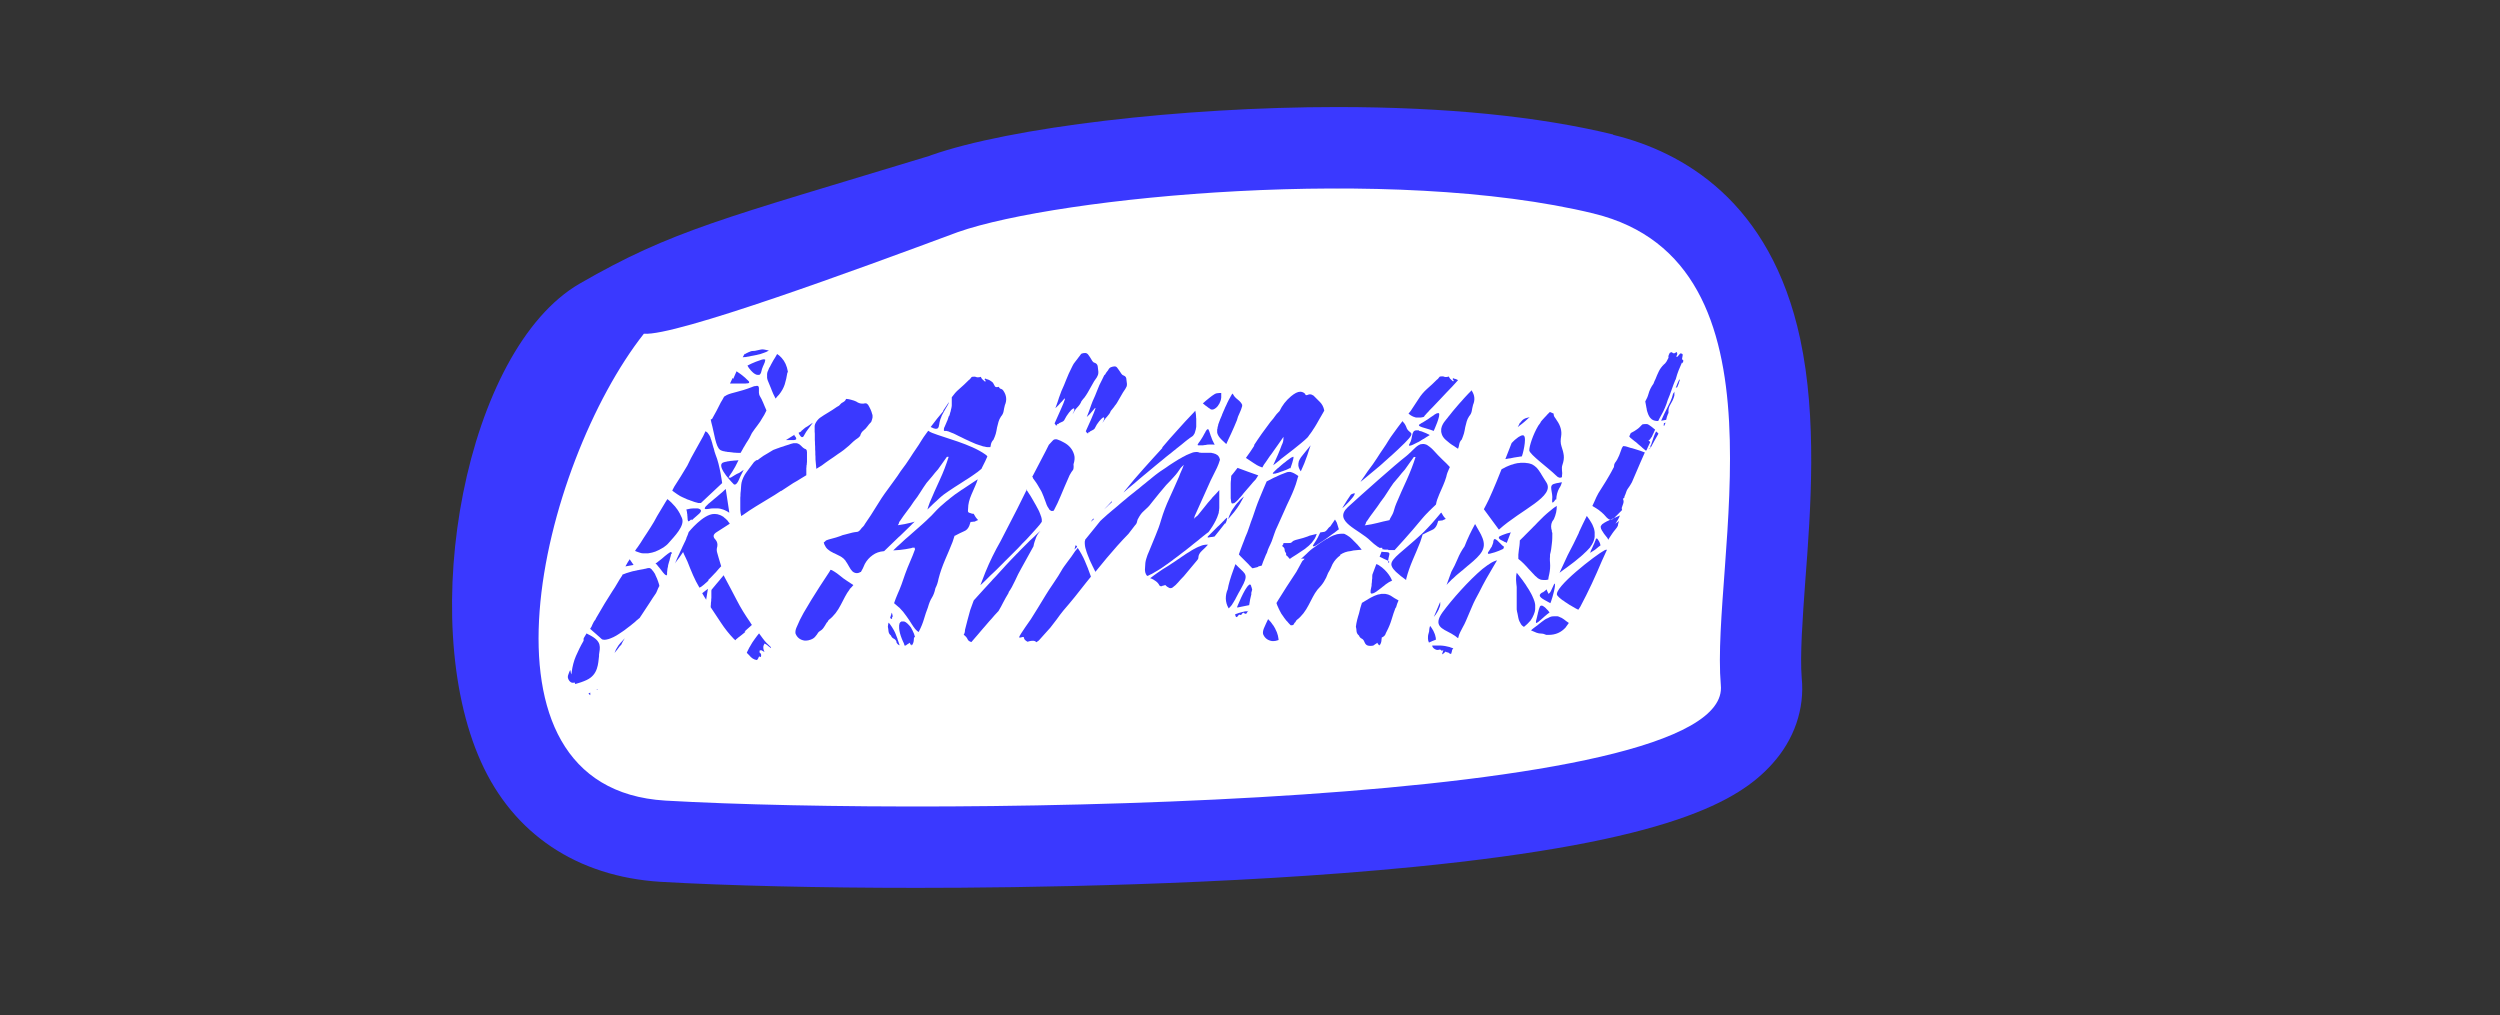 <?xml version="1.0" encoding="UTF-8"?>
<svg id="Calque_1" data-name="Calque 1" xmlns="http://www.w3.org/2000/svg" viewBox="0 0 152.98 62.12">
  <rect x="0" y="0" width="152.98" height="62.12" fill="#333333" stroke="none"/>
  <defs>
    <style>
      .cls-1 {
        fill: #fff;
      }

      .cls-1, .cls-2 {
        fill-rule: evenodd;
      }

      .cls-2 {
        fill: #089c96;
      }

      .cls-3 {
        fill: #3a39ff;
      }
    </style>
  </defs>
  <path class="cls-3" d="M98.71,8.23c-4.56-1.11-10.24-1.68-16.89-1.68-9.53,0-19.99,1.24-24.85,2.95-.04.01-.06.02-.1.04-12.65,3.85-15.72,4.54-21.39,7.81-6.99,4.03-10.03,20.41-6.05,29.26,1.98,4.42,5.88,7.03,10.98,7.35,4.18.24,9.74.37,15.7.37,6.5,0,19.1-.17,30.39-1.28,15.72-1.55,19.91-4.05,21.94-6.3,1.35-1.49,2-3.37,1.81-5.27-.11-1.37.05-3.59.22-5.94.34-4.41.73-9.92-.31-14.79-1.81-8.46-7.22-11.47-11.45-12.5ZM47.34,22.04s-.04.05-.05.06c.01-.01.02-.04.04-.06.04-.05.07-.11.11-.16-.04.05-.07.11-.1.16ZM64.05,31s-.04-.1-.06-.16c.02.06.05.11.07.16,0,0,0,.01.01.02-.01-.01-.01-.02-.02-.02ZM81.64,11.54c.06,0,.12-.01.17-.01.1,0,.19.01.29.01h-.46ZM91.73,32.96s0-.01-.01-.01h.01ZM97.77,30.18c.1-.19.19-.32.26-.43-.06.11-.16.25-.26.43ZM100.35,26.06s.02-.02.04-.05h.01l-.05.05ZM100.77,25.19s0-.01-.01-.01c-.01-.06-.02-.12-.04-.19.01.06.02.12.05.19h0Z"/>
  <g>
    <path class="cls-2" d="M84.36,39.38l.02.02s-.02-.06-.04-.1c-.02.04,0,.06.03.08Z"/>
    <path class="cls-1" d="M85.46,30.77c.2-.47.4-.93.62-1.4.21-.47.39-.93.54-1.4,0,0-.02-.01-.04-.01s-.04,0-.07.01c-.09.13-.18.25-.27.38-.09.13-.18.25-.27.38-.13.14-.25.29-.36.43-.12.14-.23.28-.34.4-.14.2-.27.39-.38.57-.11.18-.24.37-.4.57-.13.2-.27.39-.42.59-.15.2-.29.39-.42.59-.04.04-.06.08-.07.12,0,.05-.03.09-.07.15.29-.04.55-.09.78-.15.23-.06.47-.12.73-.17.02-.04.03-.06.04-.08,0-.02.02-.05.04-.08.09-.14.16-.29.2-.44.04-.15.09-.3.15-.44Z"/>
    <path class="cls-2" d="M55.73,39.38l.02.02s-.02-.06-.04-.1c-.02.04,0,.06.03.08Z"/>
    <path class="cls-1" d="M97.54,13.07c-12.35-3.01-32.76-1.03-38.92,1.13-6.13,2.28-17.34,6.4-19.22,6.22-6.25,7.93-11.2,27.81,1.31,28.57,17.1.98,65.37.38,64.59-7.07-.64-7.48,4.58-25.84-7.77-28.85ZM101.75,22.3h-.02s-.03-.02-.03-.02l-.02-.02s.04.03.07.05ZM96.61,32.59c.15-.34.32-.67.49-1.02t0,0c.06.08.12.16.17.24.01.02.02.03.03.05.05.07.09.15.13.22,0,.01.01.03.02.04.03.07.06.14.08.2,0,0,0,.02.01.03.02.07.03.14.04.21,0,.01,0,.03,0,.05,0,.07,0,.14,0,.21,0,0,0,.02,0,.02,0,.06-.02.13-.04.19,0,.01,0,.02-.01.04-.02.07-.05.13-.09.2,0,.01-.02.03-.02.04-.04.07-.09.14-.14.21-.05.05-.1.11-.16.17-.02.02-.04.04-.05.05-.04.04-.09.09-.14.13-.02.02-.04.04-.06.06-.06.05-.11.1-.17.15-.01.01-.02.02-.04.03-.07.06-.15.12-.23.19-.02.02-.04.03-.06.05-.06.05-.11.09-.17.13-.03.02-.06.04-.08.06-.05.04-.1.08-.16.12-.03.02-.05.04-.08.06-.07.05-.14.1-.21.15-.03.02-.05.04-.08.06-.04.03-.08.06-.12.09-.01,0-.02.02-.04.03h0c.17-.36.34-.72.5-1.08.25-.47.48-.93.69-1.38ZM97.32,33.85s0-.02,0-.04c0,0,0-.01,0-.02,0-.01,0-.03.02-.05,0,0,0-.02,0-.03.01-.03.03-.06.05-.1.03-.06.06-.12.08-.17,0-.02.01-.03.02-.05.02-.04.03-.07.05-.11,0-.01.01-.03.02-.04.02-.04.03-.08.04-.11.01-.03.02-.06.04-.09,0,0,0-.01,0-.02,0-.02.02-.03.02-.04,0,0,0-.01.01-.01,0,0,.02-.01.02-.02,0,0,0,0,0,0h0s.02,0,.02,0c0,0,0,0,.01,0,.02.01.03.03.05.05.17.23.15.35.17.37-.03.02-.06.05-.09.07,0,0-.02.01-.03.02-.02.02-.05.04-.07.06-.02.01-.03.03-.05.04-.02.02-.04.03-.06.05-.03.02-.06.04-.08.06,0,0-.01,0-.02.01-.02.02-.04.03-.06.04,0,0-.01,0-.02.01-.02.02-.04.03-.06.04,0,0,0,0,0,0-.02.01-.04.02-.05.03,0,0,0,0-.01,0-.01,0-.02,0-.03,0,0,0,0,0,0,0,0,0,0,0,0,0,0,0-.01,0-.02-.01,0,0,0,0,0,0ZM94.41,36.25c.08-.05.16-.12.24-.19,0,0,0,0,0,0,0,.01,0,.03,0,.04.02.05.05.13.11.24.07-.05.13-.13.16-.21.06-.14.13-.28.19-.41t0,0h0s.01,0,.02,0c0,0,0,0,.01,0,0,0,0,.01.01.02,0,0,0,0,0,.01,0,0,0,.02,0,.03,0,0,0,0,0,.01,0,.02,0,.04,0,.07-.05.42-.26,1.03-.28,1.05-.46-.26-.89-.42-.49-.66ZM94.82,37.49h0s0,0-.01,0c-.04.02-.07.05-.11.08-.01,0-.02.02-.03.02-.03.03-.06.05-.09.08,0,0-.01,0-.02.01-.04.03-.07.06-.11.1-.03.03-.06.06-.09.08-.01,0-.02.02-.03.03-.03.03-.07.06-.1.08,0,0-.01.01-.02.02-.02.02-.05.04-.07.06,0,0-.01.01-.02.01-.03.02-.05.03-.07.05,0,0,0,0-.01,0-.02,0-.03.01-.04.01,0,0,0,0,0,0,0,0,0,0,0,0,0,0,0,0-.01,0,0,0,0,0,0,0,0,0,0-.01,0-.02,0,0,0,0,0-.02,0-.01,0-.03,0-.04,0,0,0-.01,0-.02,0-.03.01-.06.02-.09.02-.07.03-.13.05-.2,0-.04.02-.08.03-.12,0-.03.01-.06.02-.09,0-.04.02-.08.03-.12,0-.02,0-.03.01-.05,0-.03.02-.06.03-.09,0-.01,0-.03.01-.04.01-.03.02-.05.03-.07,0,0,0-.01,0-.02.02-.03.03-.04.05-.06,0,0,.01,0,.01,0,.01,0,.03-.01.04-.01,0,0,0,0,.01,0,0,0,.01,0,.02,0,.02,0,.05.01.08.03.03.02.07.05.1.07.01,0,.02.02.03.03.02.01.04.03.05.05.01.01.02.02.03.03.01.01.03.03.04.04.01.01.02.02.03.03.01.01.02.02.03.03,0,0,.02.02.02.03,0,0,.02.02.02.03,0,0,.01.01.02.02,0,0,0,.01.01.02,0,0,0,.01,0,.01,0,0,0,0,0,.01,0,0,0,0,0,0ZM95.06,31.8c-.13.16-.17.35-.13.57.02.04.03.08.03.12s0,.08.03.12c0,.22,0,.44-.03.66-.02.22-.05.44-.11.66,0,.09,0,.17-.01.25,0,.08,0,.17.01.26.02.23,0,.47-.05.7-.03.11-.05.22-.06.33-.01,0-.02,0-.03,0-.03,0-.07.01-.1.02-.02,0-.03,0-.04,0-.03,0-.06,0-.08,0,0,0-.02,0-.02,0,0,0,0,0,0,0-.05,0-.09,0-.13-.01,0,0-.01,0-.02,0-.03,0-.07-.02-.1-.04,0,0-.01,0-.02,0-.04-.02-.07-.04-.11-.07,0,0-.01-.01-.02-.02-.03-.03-.06-.05-.1-.09,0,0-.01,0-.02-.01-.04-.04-.08-.08-.12-.13-.01-.01-.03-.03-.04-.04-.04-.04-.08-.08-.12-.13-.05-.06-.11-.12-.18-.19-.01-.01-.03-.03-.04-.05-.07-.07-.14-.14-.21-.22-.06-.06-.11-.11-.17-.16-.02-.01-.03-.03-.05-.04-.04-.03-.07-.06-.11-.09,0,0,0,0,0,0,0-.08,0-.17,0-.26.02-.2.04-.38.07-.56.01-.1.02-.2.02-.31.04-.04.08-.08.12-.12.07-.06.13-.13.21-.21.09-.09.18-.18.27-.27.05-.05.09-.09.14-.14.06-.07.13-.13.19-.19.05-.05.1-.11.15-.16.03-.03.07-.07.1-.1.05-.05.09-.09.14-.14.03-.03.07-.06.1-.1.04-.04.09-.08.13-.12.03-.03.07-.06.1-.09.04-.04.08-.07.13-.11.03-.03.07-.05.1-.08.04-.03.08-.07.12-.1.03-.02.06-.05.09-.07.04-.03.08-.06.12-.08.02-.01.04-.02.05-.04h0c.01.26-.05.54-.18.83ZM95.2,30.55s0,0,0,0c0,.01-.02.02-.02.03-.02.02-.04.04-.05.06,0,0-.02.02-.02.03-.01.01-.03.03-.04.04,0,0-.01.01-.02.02-.01,0-.02.01-.03.02,0,0-.01,0-.01,0,0,0,0,0,0,0,0,0-.02,0-.02-.01,0,0,0,0,0,0,0-.01,0-.02-.01-.04,0,0,0-.01,0-.02,0-.03,0-.06,0-.1.07-.47-.26-.89.15-.98.06-.02.14-.04.21-.05,0,0,.01,0,.02,0,.07-.02.15-.03.22-.04,0,0,0,0,0,0-.04.14-.09.26-.17.37-.11.2-.17.43-.18.69ZM94.27,25.84s0,0,0-.01c.05-.06.1-.13.16-.19,0,0,.01-.01.02-.02.06-.06.11-.13.18-.19,0,0,.02-.02.02-.03.06-.06.12-.12.18-.18,0,0,0,0,.01-.01h0s.03.01.05.02c.05.02.1.05.18.08,0,.09.02.17.07.23.04.06.09.12.12.18.23.32.32.65.27.97-.02.11-.03.22-.03.32s.02.21.05.3c.07.2.12.39.14.56.02.18-.01.37-.08.57-.04.11-.04.22-.03.34.02.12.02.24,0,.36,0,.02,0,.04,0,.06h0s0,0,0,0c-.03.01-.06.02-.09.03,0,0,0,0,0,0,0,0,0,0-.01,0-.01,0-.02,0-.03,0,0,0-.02,0-.03,0-.01,0-.02-.01-.04-.02,0,0-.02,0-.03-.01-.01,0-.03-.02-.05-.03,0,0-.02-.01-.02-.02-.03-.02-.05-.04-.08-.07-.43-.43-1.6-1.27-1.62-1.52,0-.27.23-.97.55-1.51.04-.06.09-.12.14-.19ZM93.02,25.88s.06-.09.13-.16c.07-.07.18-.13.32-.16.05-.01.1-.02.14-.04,0,0,0,0,0,0-.02.02-.04.04-.06.05-.07.07-.14.13-.21.19-.03.02-.05.05-.08.07-.09.08-.19.15-.28.22-.04.03-.07.06-.11.09.05-.09.1-.18.13-.26ZM92.12,28.08s.01-.04.02-.05c.12-.3.24-.61.36-.92h0s.02-.02.03-.03c.02-.02.03-.03.05-.05.02-.02.03-.03.05-.05.02-.02.04-.03.05-.05.02-.01.03-.03.05-.04.02-.02.04-.03.05-.04.01-.01.03-.02.04-.03.02-.01.03-.03.05-.04.01,0,.03-.02.04-.03.02-.01.03-.02.05-.03.01,0,.03-.02.04-.02.01,0,.03-.02.04-.02.01,0,.02-.01.03-.02.01,0,.02,0,.04-.01.01,0,.02,0,.03-.01.01,0,.02,0,.03,0,0,0,.01,0,.02,0,0,0,0,0,0,0,.02,0,.04,0,.06.02.19.16-.09,1.24-.13,1.27-.07,0-.14.02-.22.03,0,0,0,0-.01,0-.08.01-.16.03-.25.04-.08.02-.16.03-.24.05-.01,0-.03,0-.04,0-.08.01-.15.03-.22.04,0,0-.01,0-.02,0,0,0,0,0,0,0ZM91.11,30.55c.16-.35.31-.7.46-1.06.1-.26.21-.51.31-.77,0,0,0,0,0,0,.01,0,.02-.01.03-.02.05-.02.09-.05.14-.07.04-.02.07-.04.11-.06.05-.02.1-.04.14-.06.03-.01.07-.03.1-.04.05-.02.1-.04.16-.05.03,0,.05-.02.08-.03.08-.02.15-.04.22-.05.07,0,.13-.01.19-.02.02,0,.04,0,.06,0,.03,0,.07,0,.1,0h0c.09,0,.17,0,.24.02.01,0,.02,0,.04,0,.07.01.13.03.19.05.01,0,.02,0,.03.01.06.02.11.05.16.09,0,0,.01,0,.02.01.05.04.1.08.14.12,0,0,0,0,0,0,.04.05.09.1.13.16,0,0,.01.02.02.03.04.06.08.12.12.18,0,.01.02.03.02.04.04.07.09.14.13.21.05.08.11.18.17.27.57.87-1.53,1.66-2.9,2.9l-.92-1.25c.11-.2.21-.41.31-.61ZM90.27,32.08s.01.02.02.03c.04.06.07.12.1.18,0,.02.02.03.03.05.04.07.08.14.11.2,0,.01.01.02.02.03.03.05.05.11.08.15,0,.02.02.03.02.05.03.06.05.11.07.16.24.64-.07,1-.83,1.63-.06.05-.13.1-.19.16-.02.01-.04.03-.05.04-.05.05-.11.09-.16.14,0,0-.02.01-.03.02-.06.05-.12.1-.18.15-.02.01-.03.03-.05.04-.05.04-.09.08-.14.12-.01,0-.02.02-.03.03-.05.05-.1.09-.15.14-.01.01-.02.02-.04.03-.04.03-.07.07-.1.1-.01.01-.02.02-.03.03-.04.04-.07.07-.11.11,0,.01-.02.02-.03.03-.02.02-.04.05-.06.07,0,0-.01.01-.02.02.1-.26.19-.52.29-.8.14-.25.27-.51.38-.78.11-.27.25-.53.43-.78.18-.47.4-.92.64-1.36h0ZM84.95,34.32c.08.05.09.08,0,.13,0-.04,0-.09,0-.13-.01,0-.03-.01-.04-.02-.01,0-.02-.01-.04-.02-.11-.05-.27-.12-.44-.21,0,0,0,0-.01,0h0c.04-.1.08-.21.12-.31h0c.07.01.13.02.2.02.11,0,.19.01.23.03.01,0,.02.02.03.03,0,0,.01,0,.01.01.04.08-.05.23-.07.48h0ZM85.2,35.53s-.09.03-.14.06c-.01,0-.03.01-.04.02-.05.03-.09.05-.14.09,0,0,0,0,0,0-.05.03-.11.07-.16.12-.02.01-.03.02-.05.04-.05.03-.09.07-.14.11-.05.04-.11.08-.16.12-.01,0-.03.02-.04.03-.04.03-.09.06-.12.09,0,0-.01,0-.02.01-.04.03-.08.05-.12.07,0,0-.02,0-.03.01-.03.01-.06.02-.08.02,0,0,0,0-.01,0h0s-.02,0-.03,0c0,0-.02,0-.02,0,0,0-.01-.02-.02-.03,0,0,0-.01-.01-.02,0-.02,0-.04,0-.06,0-.01,0-.02,0-.03,0-.04,0-.08.02-.14.02-.07.03-.13.04-.2,0-.02,0-.04,0-.06,0-.05.01-.1.02-.16,0-.01,0-.03,0-.04,0-.07.01-.13.02-.19,0-.03,0-.05,0-.08,0-.05,0-.1.01-.14,0-.01,0-.03.01-.04.07-.2.15-.41.23-.61,0,0,0,0,0,0,.01,0,.03,0,.05.02,0,0,.02,0,.02,0,.03.01.06.03.09.05.54.34.8.87.8.96ZM84.95,33.63h-.01s-.02,0-.02,0c-.04,0-.08,0-.13,0-.02,0-.04,0-.05,0-.04,0-.07-.01-.11-.02-.01,0-.02,0-.04,0h0s0-.02,0-.02c0,0-.01-.03-.01-.07-.07,0-.12,0-.15.01h0s0,0,0,0c0,0-.02-.01-.03-.02-.04-.02-.08-.05-.12-.07-.02-.01-.03-.02-.05-.04-.04-.03-.08-.06-.12-.09-.02-.01-.03-.03-.05-.04-.06-.05-.12-.11-.19-.17-.71-.71-2.32-1.19-1.4-2.06.92-.84,2.93-2.63,3.57-3.12.05-.04.09-.08.14-.12.01-.01.03-.03.04-.04.03-.03.06-.06.09-.08.02-.02.04-.03.05-.05.02-.02.03-.03.05-.05.06-.05.11-.11.16-.15,0,0,.02-.02.03-.03.03-.03.06-.05.08-.07.01,0,.02-.02.04-.03.03-.02.06-.04.09-.06,0,0,.01,0,.02-.01.04-.02.08-.04.11-.05,0,0,.02,0,.03,0,.03,0,.06-.01.09-.01,0,0,.01,0,.02,0,0,0,.01,0,.02,0,.04,0,.07,0,.11.02,0,0,.01,0,.02,0,.05.01.09.04.14.07.01,0,.03.02.04.03.04.03.08.05.12.09.02.01.03.03.05.04.06.05.11.11.17.17.09.1.17.19.25.27,0,0,.02.02.03.03.08.08.16.16.24.24.08.07.15.15.22.21.01.01.03.03.04.04.06.07.12.13.18.19,0,0,0,0,.01.01h0s-.04.09-.06.13c-.07.15-.13.31-.16.47-.05.18-.12.35-.19.52-.07.17-.15.35-.24.55-.1.23-.17.43-.2.62-.02.02-.04.04-.06.06-.06.06-.13.12-.19.18-.03.03-.06.06-.09.09-.06.05-.11.11-.17.17-.03.03-.06.06-.09.09-.08.09-.17.18-.25.28-.72.88-1.63,1.87-1.68,1.92-.02,0-.04,0-.06,0-.07,0-.13,0-.18,0-.05,0-.1,0-.15,0ZM86.82,26.36s.06.01.08.02c.02,0,.04,0,.06.01.03,0,.05.02.08.03.02,0,.04.01.05.02.03.01.05.02.08.03.01,0,.03.01.05.02.03.01.05.02.07.03.01,0,.02.01.04.02.02.01.04.02.06.03,0,0,.02.01.03.01.01,0,.02.01.03.02,0,0,.01,0,.02.01.01,0,.02.01.02.01-.05.03-.11.07-.16.1-.02,0-.03.02-.05.03-.06.04-.11.07-.17.11,0,0,0,0-.01,0-.05.03-.1.06-.15.09-.01,0-.03.02-.04.03-.05.03-.11.06-.16.09,0,0-.01,0-.02,0-.04.03-.09.05-.13.07-.01,0-.02.01-.04.02-.04.02-.09.04-.12.06,0,0,0,0-.01,0-.03.01-.06.03-.09.04,0,0-.01,0-.02,0-.03,0-.05.01-.07.01h0s-.01,0-.02,0c0,0,0,0-.01,0,0,0,0,0,0-.01,0,0,0,0,0,0,0,0,0-.02,0-.03,0,0,0,0,0-.01,0-.02.02-.04.03-.06.23-.37.08-.82.43-.83h.03s.05,0,.07,0c.02,0,.04,0,.06,0ZM86.93,25.92s.1-.05.15-.08c.02-.01.04-.02.06-.04.03-.02.07-.04.1-.06.03-.02.05-.04.08-.05.03-.02.06-.04.09-.06.05-.03.09-.07.14-.1.02-.01.04-.03.06-.04.03-.02.06-.04.09-.06.02-.01.04-.02.05-.04.03-.02.05-.03.08-.05.02,0,.03-.02.05-.03.02,0,.04-.02.06-.02.02,0,.03,0,.04-.01,0,0,.02,0,.03,0,.01,0,.02,0,.03,0,.15.09-.3,1.07-.31,1.09-.45-.19-1.2-.27-.78-.45ZM89.44,24.54c.05-.05.09-.1.14-.16.04-.04.08-.09.12-.13.05-.05.1-.11.15-.16.04-.04.08-.08.12-.12.03-.03.06-.06.08-.09t0,0s.01.02.01.03c.18.27.21.56.08.86-.04.14-.06.27-.08.38-.02.11-.07.22-.16.32-.07.11-.12.21-.15.32-.03.11-.06.22-.09.35-.02.14-.05.27-.08.39-.04.12-.08.24-.13.36-.09.09-.14.19-.16.31-.01.09-.04.18-.07.26-.06-.04-.11-.07-.17-.11-.01,0-.03-.02-.04-.03-.04-.03-.08-.05-.11-.07-.02-.01-.03-.02-.05-.03-.03-.02-.07-.05-.1-.07-.01-.01-.03-.02-.04-.03-.09-.07-.17-.14-.24-.2-.01-.01-.02-.02-.03-.03-.02-.02-.05-.05-.07-.07-.01-.01-.02-.03-.03-.04-.02-.02-.04-.05-.05-.07,0-.01-.02-.03-.02-.04-.02-.03-.03-.06-.04-.09,0,0,0-.02-.01-.03-.01-.04-.02-.08-.03-.12,0,0,0-.02,0-.03,0-.03,0-.06,0-.1,0-.01,0-.03,0-.04,0-.03.01-.06.02-.09,0-.02,0-.03.01-.05.01-.03.02-.06.04-.1,0-.01.01-.03.02-.04.03-.05.05-.1.09-.15.04-.05.09-.11.14-.18.02-.02.04-.05.06-.07.03-.05.07-.09.11-.14.03-.03.06-.07.08-.1.04-.05.07-.09.11-.14.03-.04.07-.08.1-.12.04-.05.08-.09.12-.14.04-.04.07-.09.11-.13.04-.05.08-.1.13-.15.04-.04.08-.09.12-.13ZM86.18,25.32c.05-.06.09-.11.14-.17l.48-.73c.14-.23.32-.44.52-.62.21-.18.41-.37.61-.57.04-.02.07-.05.11-.11.04-.05.06-.08.08-.08.04,0,.08-.01.12-.01.05,0,.09,0,.13.02.02.01.05.02.09.02.05,0,.12,0,.2-.03.02.04.03.06.03.07,0,0,.02.03.05.07.04.04.07.06.09.08.03.02.06.05.09.08.04-.04.04-.07,0-.1-.04-.03-.04-.06,0-.09.04,0,.06,0,.08.03.07,0,.14.04.22.08h0c-.05.06-.1.12-.16.18,0,0,0,0,0,0-.07.08-.15.16-.22.24-.02.02-.04.04-.06.06-.06.07-.13.13-.19.2-.01.01-.03.03-.04.04-.16.17-.32.34-.47.5,0,0-.01.01-.02.02-.13.13-.25.26-.36.38-.01.01-.03.03-.04.04-.02.02-.04.05-.07.07-.04.04-.07.08-.11.11-.02.02-.04.04-.05.06-.04.05-.08.09-.12.12,0,0-.01.01-.01.02-.04.04-.07.07-.09.1,0,0-.01.01-.02.02-.02.02-.03.04-.04.05,0,0,0,0,0,.01,0,.01-.01.02,0,.02h0c-.08.03-.15.04-.22.05-.02,0-.04,0-.06,0-.02,0-.05,0-.07,0-.03,0-.05,0-.07,0-.02,0-.04,0-.06,0-.05,0-.1-.02-.14-.04-.01,0-.02,0-.04-.01-.06-.02-.11-.06-.17-.09-.01,0-.03-.02-.04-.03-.03-.02-.06-.04-.09-.07,0,0,0,0,0,0ZM83.31,29.39c.12-.17.25-.35.38-.55.23-.3.42-.57.56-.79.14-.22.27-.42.39-.59.12-.17.22-.33.31-.48.09-.15.2-.31.32-.47.18-.26.37-.5.55-.74,0,0,0,0,0,0,.03.03.05.06.08.1.02.02.04.04.05.06.04.06.07.12.1.19.16.56.85.11-.51,1.39-.08.08-.17.16-.26.24-.04.04-.09.08-.13.12-.05.04-.1.09-.15.13-.04.04-.08.07-.12.11-.06.05-.11.1-.17.15-.04.04-.08.07-.12.11-.06.05-.12.1-.17.15-.04.03-.07.06-.11.09-.06.05-.13.11-.19.16-.02.01-.03.03-.05.04-.18.15-.36.3-.54.45-.1.08-.19.16-.28.23.02-.03.04-.06.06-.09ZM82.16,31.05s.02-.03.03-.05c.14-.24.3-.48.47-.73,0,0,0,0,0,0,.01,0,.02-.01.03-.02.02,0,.03-.02.04-.02,0,0,.02,0,.03-.01.01,0,.03-.01.04-.02,0,0,.02,0,.02,0,0,0,.02,0,.03-.01,0,0,.01,0,.02,0,0,0,.01,0,.02,0h0s0,0,.01,0c0,0,0,0,0,0,0,0,0,.01,0,.02,0,0,0,0,0,.01,0,0-.01.02-.02.04,0,0,0,0,0,.02-.01.02-.03.05-.05.08-.05.07-.1.14-.16.2-.02.02-.04.04-.06.07-.04.04-.07.08-.11.12-.02.02-.04.04-.07.07-.03.03-.07.07-.1.1-.02.02-.04.04-.06.06-.03.03-.06.05-.09.08-.01,0-.02.02-.03.03,0,0,0,0,0,0ZM81.38,32.24s.08-.1.12-.17c.06-.09.13-.18.19-.28.03.04.05.08.07.12,0,.01.01.02.02.03.02.03.03.07.04.1,0,.01,0,.02.01.03.03.09.05.17.07.23,0,.02.01.04.02.05,0,0,0,.01,0,.01,0,.01.01.02.02.02h0s0,0-.02.01c0,0,0,0-.01.01-.01,0-.03.02-.04.03,0,0-.02.01-.03.02-.02.01-.04.03-.06.05-.01,0-.02.02-.04.03-.03.02-.07.05-.1.08,0,0-.01,0-.02.01-.04.03-.09.07-.14.1-.01,0-.03.02-.04.03-.04.03-.07.05-.11.08-.02.01-.03.03-.05.04-.04.03-.08.05-.11.08-.02.01-.03.02-.05.03-.05.03-.09.07-.14.1,0,0-.01,0-.02.01-.05.04-.1.07-.15.1-.01,0-.02.01-.03.02-.04.02-.07.05-.11.07-.01,0-.03.02-.04.03-.03.02-.06.03-.08.05-.01,0-.02.01-.03.02-.03.01-.05.03-.08.04,0,0-.01,0-.02,0-.02,0-.04.01-.06.01,0,0,0,0,0,0,0,0,0,0,0,0,0,0-.02,0-.02-.02,0,0,0,0,0-.01,0-.01,0-.03.02-.05,0,0,0-.01.01-.02.02-.03.04-.07.07-.11.08-.11.14-.22.2-.33,0,0,0,0,0,0,.06-.11.1-.21.15-.31,0,0,0,0,0,0,.07-.01.14-.02.2-.03.08,0,.16-.06.23-.15.05-.07.1-.13.15-.17ZM78.61,33.63c0-.07-.05-.14-.12-.19-.04-.02-.04-.04,0-.08.04-.04.05-.08.05-.13h.27c.09,0,.15,0,.17-.01l.07-.04.07-.07s.09-.05.17-.07c.2-.05.35-.09.45-.12.1-.03.19-.06.27-.09.08-.04.17-.07.28-.09.07-.02.16-.04.28-.07,0,.01,0,.02-.01.04-.03.1-.07.18-.12.27-.02.03-.04.05-.06.08-.03.05-.07.1-.11.15-.03.03-.05.06-.08.08-.04.04-.07.08-.12.12-.03.03-.07.05-.1.08-.04.03-.08.07-.12.1-.04.03-.08.06-.12.08-.04.03-.08.05-.12.08-.06.04-.12.08-.18.12-.03.02-.06.04-.09.06-.06.04-.13.08-.19.12-.03.02-.05.03-.08.05-.05.03-.09.06-.14.1-.03-.02-.05-.04-.07-.07-.04-.05-.09-.11-.16-.16v-.11c-.05-.07-.09-.14-.09-.21ZM79.45,28.37s.01-.07.02-.1c0,0,0-.01,0-.02.01-.04.03-.08.05-.12,0,0,0,0,0,0,.05-.09.11-.19.21-.3.09-.11.17-.21.25-.31,0,0,0,0,.01-.01.07-.09.14-.18.21-.26-.07.2-.14.4-.2.6-.11.33-.25.67-.4.99t0,0s-.02-.03-.03-.04c-.02-.02-.03-.05-.04-.07-.01-.02-.02-.04-.03-.06,0-.02-.02-.03-.02-.05,0-.02-.01-.05-.02-.07,0-.01,0-.03-.01-.04,0-.03,0-.06,0-.08,0-.01,0-.02,0-.03ZM76.73,27.25c.31-.48.65-.96,1.01-1.43.14-.16.24-.28.28-.35.04-.07.14-.18.28-.32.16-.34.39-.64.7-.9.22-.18.4-.28.57-.28.07,0,.13.02.19.05.07.04.11.08.12.12,0,.03.02.04.05.04.02,0,.06,0,.1-.02.04-.02.08-.03.13-.03.07,0,.15.03.22.08.13.13.26.26.39.39.13.13.22.3.26.5v.04s-.01.02-.02.03c-.03.05-.06.11-.09.16-.01.02-.03.04-.04.07-.04.08-.09.16-.14.24,0,0,0,0,0,0-.04.08-.09.15-.13.23-.01.02-.03.05-.04.07-.03.05-.06.1-.09.15-.02.03-.03.05-.05.08-.03.04-.05.08-.08.12-.02.03-.03.05-.05.08-.02.04-.05.07-.07.1-.02.02-.03.04-.05.07-.02.03-.05.06-.07.09-.01.01-.02.03-.03.05-.03.04-.06.07-.08.1-.35.35-1.45,1.18-1.45,1.18-.06.04-.11.09-.17.13-.01,0-.02.02-.03.03-.05.05-.11.09-.16.13-.04.03-.07.06-.11.09-.01.01-.03.02-.04.03-.04.03-.09.07-.13.1,0,0,0,0,0,0h0s.02-.05.03-.07c.09-.2.18-.39.26-.58.08-.19.16-.38.23-.58.04-.07.06-.14.08-.2.02-.06.03-.17.03-.31-.13.18-.23.33-.32.46-.09.13-.18.25-.27.38-.09.13-.17.25-.26.36-.08.12-.16.23-.23.34-.09.11-.16.22-.21.33,0,0,0,0,0,0-.01,0-.03,0-.04-.01-.02,0-.03,0-.05-.02-.03,0-.06-.02-.08-.03-.02,0-.03-.01-.05-.02-.03-.01-.07-.03-.1-.05-.02,0-.03-.02-.05-.03-.05-.03-.1-.06-.16-.1-.08-.05-.16-.1-.24-.16-.08-.05-.16-.1-.24-.16.18-.25.36-.5.52-.76ZM78.94,28.64s-.05.03-.08.04c0,0-.02,0-.02.01-.03.01-.07.03-.11.05h0s-.08.04-.13.05c-.01,0-.02,0-.03.01-.05.02-.09.04-.14.05,0,0,0,0,0,0-.04.02-.09.03-.13.05-.01,0-.02,0-.03.01-.04.02-.09.03-.13.04,0,0,0,0,0,0-.04.01-.07.02-.1.03,0,0-.02,0-.03,0-.03,0-.06.01-.08.01,0,0-.01,0-.02,0,0,0-.01,0-.02,0,0,0,0,0,0-.01,0,0,0,0,0,0,0,0,0-.01,0-.03,0,0,0,0,0,0,0-.01.02-.03.04-.05.03-.03.07-.07.12-.12,0,0,0,0,0,0,.05-.04.1-.09.15-.14,0,0,0,0,.01,0,.05-.05.11-.1.17-.15,0,0,0,0,.01-.01.06-.05.12-.1.18-.15,0,0,.01,0,.02-.01.06-.05.12-.09.17-.14,0,0,.01,0,.02-.01.05-.04.1-.08.15-.11,0,0,.01,0,.01-.01.05-.03.08-.06.12-.07,0,0,0,0,.01,0,.03-.02.05-.03.07-.03,0,0,0,0,0,0h0c.07.04-.18.72-.18.72ZM76.06,30.23s-.01.02-.02.03c-.04.04-.07.08-.1.12,0,0-.01.01-.02.02-.04.04-.07.08-.11.12,0,0-.02.02-.02.03-.03.03-.05.05-.08.08,0,0-.02.02-.03.03-.03.03-.06.05-.09.08,0,0,0,0,0,0-.03.02-.05.03-.07.05,0,0-.01,0-.02,0-.02,0-.04.01-.05.02,0,0,0,0-.01,0,0,0,0,0,0,0-.02,0-.03,0-.05-.01,0,0,0,0-.01,0-.01,0-.02-.02-.03-.04,0,0,0-.01,0-.02-.01-.03-.02-.05-.02-.09,0-.05-.01-.1-.02-.15,0-.02,0-.04,0-.06,0-.04,0-.07,0-.11v-.07s0-.07,0-.11c0-.03,0-.05,0-.08,0-.03,0-.07,0-.1,0-.03,0-.06,0-.09,0-.04,0-.07,0-.11,0-.03,0-.06,0-.08,0-.04,0-.07,0-.11,0-.08.01-.16.02-.24,0,0,0-.01,0-.02,0-.04,0-.08.01-.12,0-.02,0-.03,0-.05,0-.01,0-.02,0-.03,0,0,0,0,0,0,.12-.15.24-.29.35-.44.01-.02.03-.03.04-.05l.65.24.62.22s-.01.02-.02.02c-.04.08-.1.16-.16.25-.01,0-.02.02-.03.03-.02.02-.03.03-.05.05-.03.03-.06.07-.09.1-.01.02-.03.03-.04.05-.04.05-.08.09-.12.14-.02.02-.04.05-.06.07-.02.03-.05.05-.07.08-.1.12-.2.24-.3.35ZM76.13,30.36s0,0,0,0c-.04.08-.09.16-.13.24-.17.33-.4.66-.69.98-.05.06-.11.13-.16.19,0,0,0,0,0,0,0,0,0,0,0,0,0-.02.01-.03.02-.05.01-.05.03-.1.05-.15,0-.02.02-.05.03-.07.02-.05.04-.09.06-.13.01-.03.03-.05.04-.08.03-.05.05-.09.08-.13.02-.02.03-.05.05-.07.04-.05.07-.1.11-.16.01-.01.02-.03.03-.04.05-.07.11-.13.17-.19.02-.02.04-.04.05-.06.04-.05.09-.09.13-.13.02-.02.05-.05.08-.07.02-.02.05-.04.07-.06ZM74.78,25.37c.02-.05.05-.11.07-.16,0-.02.02-.04.03-.07.02-.05.05-.11.07-.16,0-.02.01-.03.02-.05.03-.07.07-.14.1-.21,0-.02.02-.03.02-.05.03-.05.06-.11.08-.16.01-.02.02-.04.03-.06.03-.05.06-.11.09-.16,0-.01.02-.03.02-.04.03-.06.06-.11.1-.17.02.02.04.05.06.07.04.09.13.19.27.3.14.11.23.22.27.32v.08c-.04.14-.09.29-.16.43-.07.14-.13.29-.16.43-.11.27-.23.55-.36.83-.1.21-.2.42-.29.63-.02-.02-.04-.04-.06-.05-.01-.01-.03-.02-.04-.04-.04-.04-.08-.07-.12-.11,0,0,0,0,0,0-.04-.03-.07-.07-.1-.1-.01-.01-.02-.02-.03-.03-.02-.02-.04-.05-.06-.07,0-.01-.02-.03-.03-.04-.02-.02-.03-.04-.04-.06,0-.01-.02-.03-.02-.04-.01-.02-.02-.04-.03-.06,0-.01,0-.02-.01-.03-.01-.03-.02-.06-.02-.09,0-.03,0-.06,0-.1,0-.01,0-.02,0-.04,0-.03,0-.06.02-.09,0-.01,0-.03,0-.04.01-.05.02-.1.04-.15,0,0,0-.02,0-.03.01-.05.03-.09.05-.14,0-.02.01-.04.02-.06.01-.04.03-.09.05-.13,0-.02.01-.04.02-.05.02-.06.05-.13.08-.19,0-.01.01-.03.02-.04ZM73.61,24.68c.12-.11.25-.22.39-.33.11-.09.22-.17.32-.23.08-.05.18-.07.28-.07.03,0,.06,0,.09,0,.01,0,.03,0,.04,0h0s0,.03,0,.05c0,.08,0,.15,0,.22,0,.02,0,.04-.01.07,0,.05-.02.09-.03.13,0,.02-.02.05-.03.07-.01.03-.03.07-.04.1-.01.02-.02.04-.04.06-.02.03-.03.05-.05.08-.01.02-.03.03-.04.05-.02.02-.04.04-.06.06-.02.01-.03.02-.05.04-.02.01-.04.03-.06.04-.02,0-.03.02-.04.02-.02,0-.03.01-.05.02-.01,0-.03,0-.04,0,0,0-.01,0-.02,0-.02,0-.03,0-.04,0-.03,0-.06-.02-.09-.05-.01,0-.02-.01-.03-.02-.03-.02-.06-.03-.09-.06-.02-.01-.03-.02-.05-.04-.03-.02-.06-.05-.1-.07-.02-.01-.04-.03-.06-.05-.03-.03-.07-.06-.11-.09,0,0,0,0,0,0h0ZM73.31,27.19s0-.01,0-.02c.01-.03.03-.06.06-.1.03-.04.06-.07.08-.11,0,0,.01-.02.02-.03.03-.04.05-.08.07-.11,0,0,.01-.02.02-.03.02-.03.04-.07.06-.1,0-.01.01-.02.02-.04h0s.03-.06.05-.09c0,0,0-.02.01-.02.02-.03.04-.07.06-.1,0,0,0,0,0-.01.02-.03.03-.06.05-.08,0,0,0-.01.01-.02.02-.02.03-.04.05-.05,0,0,0,0,0,0,.01-.01.03-.02.04-.02,0,0,0,0,0,0,0,0,0,0,0,0,.01,0,.03,0,.04.02,0,0,0,0,0,.01.01.02.02.04.04.08.03.09.06.18.09.27,0,.01,0,.02.01.03.01.03.03.07.04.1,0,0,0,.02.01.03.01.03.02.07.04.1,0,.01,0,.02.01.03.01.03.02.06.04.08,0,0,0,.01.01.02.01.03.02.05.03.07,0,0,0,.01.01.02.01.02.02.04.03.05,0,0,0,0,0,.01,0,.01.02.02.02.03h0s.02,0,.03,0c0,0,0,0-.01,0,0,0-.01,0-.02,0,0,0,0,0,0,0,0,0,0,0,0,0-.05,0-.11-.01-.17-.01-.03,0-.06,0-.09,0-.02,0-.03,0-.05,0-.09,0-.18.01-.26.03-.05,0-.1.01-.15.02-.02,0-.03,0-.05,0-.05,0-.09,0-.13,0h-.01s-.06,0-.08,0c0,0-.01,0-.02,0-.01,0-.03-.01-.03-.02,0,0,0-.01,0-.02,0-.01,0-.03,0-.04ZM71.12,27.38c.3-.36.61-.71.93-1.06.31-.35.63-.7.95-1.03.05-.05.1-.1.14-.16,0,0,0,0,0,0,0,.03.01.06.02.1,0,.04.02.08.02.13,0,.04.01.08.01.13,0,.04,0,.08.01.13,0,.04,0,.09,0,.13,0,.04,0,.08,0,.12,0,.04,0,.08,0,.12,0,.04,0,.07,0,.11,0,.04-.01.08-.02.12,0,.03,0,.06-.02.09,0,.04-.02.07-.03.11,0,.02-.01.05-.02.07-.01.04-.03.06-.05.09,0,.01-.02.03-.03.05-.03.04-.06.07-.1.09-.02.01-.05.03-.09.06,0,0-.02.01-.03.02-.03.02-.06.04-.09.07-.01,0-.02.01-.03.02-.04.03-.09.07-.14.11-.02.01-.03.03-.05.04-.04.03-.08.06-.12.1-.02.02-.04.03-.06.05-.06.05-.12.1-.19.15-.02.01-.04.03-.05.04-.06.04-.11.09-.17.14-.02.02-.04.03-.07.05-.08.06-.15.12-.23.19,0,0-.02.01-.03.02-.08.06-.16.13-.24.19-.02.02-.05.04-.07.06-.08.06-.15.13-.23.19-.01.01-.03.02-.04.03-.09.08-.19.15-.28.23-.02.02-.04.03-.06.05-.08.07-.17.14-.25.21-.02.01-.03.03-.05.04-.1.08-.2.16-.3.25-.02.01-.03.03-.05.04-.08.07-.17.14-.25.21-.02.02-.05.04-.07.06-.1.08-.2.17-.29.25-.01,0-.02.02-.04.03-.08.07-.17.14-.25.21-.03.03-.07.06-.1.08-.06.06-.13.11-.19.17-.02.02-.05.04-.07.06.03-.04.06-.08.09-.12.38-.47.75-.91,1.13-1.33.38-.42.76-.85,1.16-1.28ZM67.6,22.96c.05-.1.12-.21.21-.31.04-.09.1-.15.17-.18.08-.03.16-.05.23-.05.06,0,.12.03.16.09.04.06.09.12.13.18.04.06.08.13.12.18.04.06.08.09.14.11.12.04.17.13.17.27.01.1.02.18.03.24,0,.06,0,.11-.02.16-.02.05-.05.1-.08.15-.03.05-.08.12-.14.21l-.37.64c-.04.06-.07.11-.1.14-.03.03-.05.06-.07.1-.02.03-.05.06-.08.1s-.07.09-.13.16c-.04.12-.12.23-.23.35-.06.06-.12.13-.16.2-.04.07-.08.13-.12.18.08-.14.11-.24.11-.29,0-.03-.02-.05-.04-.05-.01,0-.03,0-.05.02-.05.03-.13.11-.22.22-.1.12-.19.26-.28.45-.03.04-.08.07-.16.11-.08.03-.14.07-.16.11-.05,0-.08,0-.08,0l.02.03v.03s-.03,0-.08,0l-.04-.07-.04-.05c.25-.54.41-.92.49-1.12.08-.2.12-.31.1-.31-.02,0-.08.06-.18.19-.1.13-.22.25-.35.37.04-.1.07-.18.09-.23s.04-.1.06-.16c.02-.05.04-.12.07-.2.03-.08.07-.21.14-.38.1-.22.2-.44.28-.66.08-.22.18-.44.3-.66.05-.1.1-.21.15-.31ZM68.04,30.65s-.01.06-.01.09c-.02.01-.03.03-.05.04-.05.05-.1.09-.15.14-.03.02-.05.05-.07.07-.07.06-.13.12-.2.18,0,0,0,0,0,0,.17-.17.33-.34.49-.52ZM66.95,31.76s-.03.03-.05.04c-.03.02-.05.04-.08.07-.02.02-.04.04-.06.05,0,0,0,0,0-.01.03-.04.06-.08.09-.12.02-.03.04-.05.06-.05.01,0,.02,0,.03.01,0,0,0,0,0,0,0,0,0,0,0,0ZM64.95,24.59c-.11.14-.24.27-.37.39.04-.11.07-.19.09-.25.02-.06.04-.11.06-.17.02-.06.04-.13.07-.22.03-.09.08-.23.15-.41.11-.24.21-.47.3-.71.09-.24.2-.47.32-.71.04-.08.08-.17.13-.25,0,0,0,0,0,0,.01-.01.02-.03.03-.04.03-.04.06-.08.09-.12.07-.08.13-.17.19-.25.03-.04.07-.08.1-.13.02-.03.04-.06.07-.08h0c.07-.03.15-.04.22-.04s.13.03.18.09c.05.06.09.13.14.2.04.07.08.14.12.2.04.06.09.1.15.11.12.04.19.14.19.29.01.11.02.2.03.26,0,.06,0,.12-.02.18-.02.06-.05.11-.08.17-.03.05-.09.13-.16.23l-.39.69c-.04.07-.08.12-.1.16-.03.04-.05.07-.07.1-.02.04-.05.07-.08.1-.03.04-.08.09-.14.18-.04.12-.13.25-.25.37-.07.07-.13.14-.17.22-.04.08-.08.14-.12.2.08-.15.12-.26.11-.31,0-.03-.02-.05-.04-.05-.01,0-.03,0-.05.02-.06.03-.14.11-.24.24s-.2.28-.3.48c-.03.04-.09.08-.18.11-.09.03-.15.07-.18.11-.05,0-.08,0-.08.01l.02.03v.03s-.03.01-.08.01l-.04-.07-.04-.05c.26-.58.44-.98.53-1.2.09-.22.12-.33.1-.33s-.09.07-.2.21ZM65.83,33.37h0s.01,0,.02.01c.02.01.03.03.05.05,0,0,0,0,.01.01,0,0,0,0,0,0-.02.03-.03.06-.05.08-.02.01-.06.05-.11.11.01-.05.03-.11.04-.17,0-.04.02-.07.04-.1,0,0,.01,0,.02.01,0,0-.01,0-.02-.01ZM63.16,29.19l.83-1.59.19-.38c.09-.09.17-.18.24-.26.05-.06.11-.08.19-.08.03,0,.07,0,.11.02.11.04.24.09.39.18.15.08.28.18.39.31.11.13.18.27.23.44.05.17.03.36-.04.58.02.2,0,.32-.04.36-.05.05-.11.15-.2.31-.21.48-.4.91-.55,1.28-.11.27-.25.57-.42.89,0,0,0,0,0,0h0s0,0,0,0c-.04.01-.07.02-.1.02,0,0,0,0,0,0,0,0,0,0-.01,0-.03,0-.06-.01-.08-.03,0,0-.01,0-.02-.01-.03-.02-.06-.05-.08-.08,0,0,0,0,0-.01-.02-.03-.05-.07-.07-.11,0,0-.01-.02-.02-.03-.02-.05-.05-.1-.07-.15,0,0,0,0,0-.01-.02-.06-.05-.12-.07-.19-.03-.07-.05-.14-.08-.21,0,0,0,0,0-.01-.02-.06-.05-.12-.08-.19,0-.02-.02-.03-.02-.05-.03-.07-.06-.14-.1-.2-.06-.11-.13-.23-.2-.34-.02-.04-.05-.07-.07-.11-.06-.08-.11-.16-.18-.25-.01-.02-.03-.04-.04-.06,0-.01.01-.03.02-.04ZM62.8,29.96h0s.04.05.06.08c.04.06.08.12.11.17.03.04.05.08.08.12.04.06.07.11.1.17.03.04.05.08.07.12.03.05.06.11.09.16.02.04.05.08.07.12.03.05.06.1.08.15.02.04.04.08.06.11.02.05.05.1.07.14.01.03.03.07.04.1.02.05.03.09.05.13,0,.03.02.06.03.08.01.04.02.08.03.12,0,.02,0,.04.01.06,0,.05,0,.09,0,.13,0,.02-.02.04-.04.06,0,0-.02.02-.02.03-.02.02-.03.04-.05.07-.01.01-.03.03-.04.05-.02.03-.04.05-.07.08-.02.02-.04.04-.05.06-.03.03-.06.06-.09.1-.02.02-.05.05-.07.08-.03.04-.07.07-.1.11-.03.03-.06.06-.08.09-.04.04-.08.08-.12.13-.03.03-.06.06-.09.1-.04.05-.09.09-.13.14-.03.03-.07.07-.1.1-.05.05-.1.1-.15.15-.03.04-.07.07-.1.11-.05.05-.11.11-.16.17-.04.04-.07.07-.11.11-.06.06-.12.12-.18.18-.04.04-.08.08-.11.11-.06.06-.12.12-.18.18-.04.04-.08.08-.12.12-.06.06-.13.12-.19.19-.04.04-.08.08-.12.12-.07.07-.13.13-.2.2-.04.04-.08.08-.12.12-.07.06-.13.13-.2.19-.04.04-.09.09-.14.13-.06.06-.13.13-.19.19-.05.05-.09.09-.14.14-.06.06-.13.12-.19.18-.04.03-.07.07-.11.1h0,0c.11-.29.21-.55.31-.8.26-.64.57-1.27.93-1.9.34-.66.68-1.32,1.01-1.96.2-.4.4-.8.6-1.21ZM58.09,25.44s.02-.06.03-.09c0-.03.02-.05.02-.08,0-.03.02-.06.03-.09,0-.03.01-.06.02-.09,0-.03.01-.06.02-.09,0-.03.01-.07.02-.1,0-.03.01-.06.01-.09,0-.04,0-.08,0-.12,0-.03,0-.05,0-.08,0-.07,0-.14,0-.21,0-.03,0-.06,0-.09,0,0,0,0,0,0,.13-.18.27-.35.44-.49.21-.18.41-.37.61-.57.04-.02.07-.05.11-.11.04-.05.06-.08.08-.08.04,0,.08-.01.12-.01.05,0,.09,0,.13.02.02.01.05.02.09.02.05,0,.12,0,.2-.03.02.04.03.06.03.07,0,0,.02.03.05.07.04.04.07.06.09.08.03.02.06.05.09.08.04-.04.04-.07,0-.1-.04-.03-.04-.06,0-.09.04,0,.06,0,.08.03.13.02.26.09.4.22.05.09.09.16.12.22.02.03.05.05.1.05.03,0,.08,0,.13-.02.04.07.08.12.15.13.06.02.11.06.15.13.18.27.21.56.08.86-.04.14-.06.27-.08.38-.02.11-.07.22-.16.32-.07.11-.12.21-.15.32-.03.11-.06.22-.09.35-.02.14-.05.27-.08.39-.04.12-.08.24-.14.36-.09.09-.14.19-.16.31,0,.05-.02.09-.03.14h0s-.04,0-.06,0c-.02,0-.05,0-.07,0-.02,0-.04,0-.06,0-.05,0-.1-.01-.15-.03-.01,0-.02,0-.03,0-.06-.01-.13-.03-.2-.06-.02,0-.05-.02-.07-.02-.05-.02-.1-.03-.15-.05-.03-.01-.06-.02-.09-.03-.05-.02-.09-.04-.14-.06-.03-.01-.06-.03-.09-.04-.05-.02-.1-.04-.14-.06-.03-.01-.05-.03-.08-.04-.07-.03-.15-.07-.22-.1-.07-.03-.13-.06-.2-.1-.06-.03-.13-.06-.19-.09-.02-.01-.04-.02-.06-.03-.04-.02-.08-.04-.12-.06-.02-.01-.04-.02-.06-.03-.04-.02-.07-.03-.11-.05-.02,0-.04-.02-.06-.02-.03-.01-.06-.03-.09-.04-.02,0-.04-.01-.05-.02-.03,0-.05-.02-.07-.03-.02,0-.03,0-.05-.01-.02,0-.04-.01-.06-.02-.01,0-.02,0-.04,0-.01,0-.02,0-.03,0,0,0-.01,0-.02,0,0,0-.02,0-.02,0,0,0,0,0-.01,0,0,0-.02,0-.02,0,0,0-.01,0-.02-.01,0,0,0,0-.01-.01,0,0,0-.01,0-.02,0,0,0-.01,0-.02,0,0,0-.02,0-.03,0,0,0-.02,0-.03,0-.01,0-.03.01-.05,0-.01,0-.02.01-.03,0-.02.02-.04.03-.06,0,0,0-.02.01-.03.03-.07.06-.15.1-.23,0-.02.01-.03.02-.05.01-.03.02-.06.04-.09,0-.02.02-.04.02-.06.01-.03.02-.06.03-.09,0-.02.02-.05.02-.07ZM57.7,25.15l.37-.55h0s0,0,0,0c0,.02-.02.05-.03.08,0,0,0,.01,0,.02-.02.03-.04.07-.06.11,0,0,0,0,0,0-.03.05-.06.11-.1.17-.02.04-.05.08-.07.12,0,.01-.02.02-.02.04-.03.05-.06.1-.09.16,0,.01-.01.03-.02.04-.03.05-.06.11-.08.17,0,0,0,0,0,.01-.03.06-.05.12-.07.18,0,.01,0,.03-.01.04-.02.06-.03.12-.04.18,0,.06-.02.1-.03.14,0,.01,0,.02,0,.03-.01.03-.03.06-.04.09,0,0,0,0,0,0-.02.02-.04.04-.06.05,0,0-.01,0-.02,0-.02,0-.04.01-.06.01,0,0,0,0,0,0h0s-.09-.01-.14-.03c0,0-.02,0-.02-.01-.02,0-.04-.02-.06-.03,0,0-.02,0-.03-.01-.02-.01-.04-.02-.07-.03,0,0,0,0,0,0,.26-.35.53-.69.8-1ZM49.85,26.22s0-.06,0-.09c0-.02,0-.03,0-.04,0-.02,0-.05.01-.07,0-.01,0-.03.01-.04,0-.02.01-.04.02-.06,0-.01.01-.02.02-.03,0-.02.02-.04.03-.06,0,0,.01-.02.02-.03.02-.02.03-.05.05-.07,0,0,0,0,0,0,.02-.03.05-.05.07-.08,0,0,.02-.02.02-.02.02-.02.04-.04.07-.06,0,0,0,0,0,0h0c.17-.12.33-.22.5-.32.18-.11.36-.22.54-.35.09-.04.16-.09.2-.15.05-.06.11-.11.2-.15.09-.05.14-.12.16-.19.09,0,.19.02.3.05.14.04.25.07.32.11.13.09.25.13.38.13.05,0,.11,0,.16-.02.01,0,.03,0,.04,0,.05,0,.1.03.15.09.13.22.21.4.24.54.04.09.04.17.03.25-.02.08-.04.17-.08.26-.09.09-.17.18-.23.27-.06.09-.15.18-.26.27-.09.07-.15.18-.19.32l-.11.11c-.22.14-.4.31-.57.48-.2.18-.42.35-.67.51-.18.13-.35.25-.52.36-.17.12-.33.23-.47.34-.11.07-.22.14-.34.21h0s0-.02,0-.03c-.02-.17-.03-.36-.05-.55,0-.02,0-.05,0-.07,0-.07,0-.15-.01-.22,0-.03,0-.05,0-.08,0-.08,0-.15-.01-.23,0-.02,0-.04,0-.06,0-.09,0-.17-.01-.26,0-.09,0-.18-.01-.27,0-.02,0-.03,0-.05,0-.07,0-.13,0-.19,0-.02,0-.04,0-.06,0-.07,0-.14-.01-.2,0-.06,0-.11,0-.15,0-.01,0-.03,0-.04ZM49.01,26.39c.07-.05.13-.11.19-.16.05-.05.13-.1.21-.14.11-.07.21-.15.32-.22h0s0,0,0,.01c-.04.06-.09.12-.14.19-.04.05-.08.1-.12.16,0,.01-.02.02-.03.04-.04.06-.08.12-.12.17,0,0,0,.01-.01.02-.04.06-.07.12-.1.17-.01.03-.03.05-.04.07,0,0,0,0-.01.01-.01.01-.02.02-.03.03,0,0,0,0-.01,0,0,0-.02,0-.03.01,0,0,0,0-.01,0,0,0,0,0,0,0,0,0,0,0,0,0-.02,0-.03,0-.04-.02,0,0-.01,0-.01,0-.02-.01-.03-.03-.05-.05,0,0,0,0,0,0-.02-.02-.03-.05-.05-.07,0,0-.01-.02-.02-.03-.01-.03-.03-.05-.04-.09,0,0,0,0,0-.01.06-.03.12-.06.18-.09ZM48.61,26.65s.02.03.03.04c0,.01.02.02.03.03.02.03.05.07.05.1,0,.02,0,.03,0,.04,0,0,0,0,0,.01,0,0,0,.02-.02.02,0,0-.01,0-.02.01-.01,0-.02.01-.03.02,0,0-.02,0-.03,0-.01,0-.03,0-.05.01-.01,0-.02,0-.03,0-.02,0-.04,0-.06,0-.01,0-.03,0-.04,0-.02,0-.04,0-.07,0-.01,0-.03,0-.04,0-.02,0-.05,0-.07,0-.01,0-.03,0-.04,0h-.11s-.02,0-.02,0h0c.17-.1.34-.21.53-.33,0,0,0,0,0,0ZM47.09,22.49c.03-.06.06-.12.09-.18,0,0,0,0,0,0,.04-.07.07-.13.11-.2.01-.02.03-.04.04-.07.03-.05.07-.11.1-.16.04-.07.08-.14.12-.21,0,0,0,0,0-.01.1.06.19.14.28.24.2.22.32.49.38.83,0,.04,0,.06-.03.08-.04.25-.09.49-.16.71-.07.22-.19.43-.35.63-.08.08-.15.16-.21.24-.03-.06-.06-.12-.09-.18-.02-.03-.03-.07-.05-.1-.03-.06-.06-.13-.08-.19-.01-.03-.03-.07-.04-.1,0,0,0-.02-.01-.03-.08-.18-.15-.36-.21-.51-.02-.05-.03-.11-.04-.16,0-.02,0-.03,0-.05,0-.05,0-.09,0-.14,0-.01,0-.03,0-.04,0-.06.02-.11.04-.17,0-.01.01-.03.02-.04.02-.05.04-.1.06-.15,0-.02.02-.03.02-.05ZM45.57,21.68c.05-.04.11-.07.16-.09.05-.03.11-.05.16-.07.07-.04.17-.05.3-.05.11-.02.21-.04.32-.07.05-.01.09-.02.14-.02.07,0,.13.01.21.03.06.01.13.03.19.04h0s0,0,0,0c-.05.03-.1.06-.15.08-.01,0-.03.01-.05.02-.04.02-.09.04-.13.05-.02,0-.04.01-.06.02-.06.02-.11.04-.18.06,0,0-.01,0-.02,0-.07.02-.14.04-.2.05-.02,0-.04,0-.06.01-.05.01-.1.02-.15.03-.02,0-.04,0-.06.01-.06.01-.13.03-.19.04,0,0-.01,0-.02,0-.06.01-.11.02-.16.03-.02,0-.03,0-.05,0-.04,0-.07.01-.1.01,0,0-.02,0-.02,0h0,0c.04-.07.08-.15.12-.22ZM46.82,22.04s0,.04-.01.07c0,0,0,0,0,.01,0,.03-.02.06-.03.09,0,0,0,0,0,0-.02.04-.03.08-.05.12-.02.04-.03.07-.05.11,0,0,0,.02-.01.03-.02.04-.03.08-.05.13,0,0,0,.01,0,.02-.02.05-.03.09-.04.14,0,.03-.02.06-.03.08,0,0,0,.01-.01.02,0,.01-.02.03-.03.04,0,0-.01.01-.02.02-.01,0-.02.02-.03.02,0,0-.01,0-.02,0-.01,0-.03,0-.04,0,0,0,0,0-.01,0,0,0,0,0,0,0-.02,0-.05,0-.07-.01,0,0-.01,0-.02,0-.02,0-.04-.02-.07-.03,0,0-.01,0-.02-.01-.03-.02-.05-.03-.08-.05,0,0,0,0,0,0-.03-.02-.06-.05-.08-.07,0,0-.01-.01-.02-.02-.02-.02-.04-.04-.06-.06,0,0-.01-.01-.02-.02-.03-.03-.05-.06-.07-.09,0,0-.01-.01-.02-.02-.02-.02-.04-.05-.05-.07,0,0-.01-.02-.02-.03-.02-.03-.04-.06-.05-.09,0,0,.36-.2.87-.36.03,0,.06-.02.09-.02,0,0,.02,0,.02,0,.02,0,.03,0,.04,0,0,0,0,0,0,0,0,0,0,0,0,0,.03,0,.04,0,.06.02,0,0,0,0,0,0,.01.01.02.02.02.04,0,0,0,0,0,0ZM44.87,23.18c.07-.16.14-.31.2-.46.01,0,.02.02.03.02.04.03.08.05.13.09.02.01.04.03.06.04.04.03.08.06.12.09.02.02.04.03.06.05.04.03.08.07.12.1.02.02.04.03.05.05.06.05.11.1.16.15.02.02.03.04.04.05,0,0,0,0,0,.01,0,0,0,.02,0,.03,0,0,0,0,0,.01,0,0,0,.01-.01.02,0,0,0,0-.01.01,0,0-.02,0-.03.01,0,0-.01,0-.02,0-.01,0-.03,0-.05.01,0,0-.01,0-.02,0-.02,0-.05,0-.08.01,0,0-.02,0-.03,0-.02,0-.04,0-.07,0-.01,0-.03,0-.04,0-.02,0-.04,0-.07,0-.01,0-.03,0-.04,0-.03,0-.05,0-.08,0h-.05s-.07,0-.11,0c-.08,0-.17,0-.25,0-.01,0-.03,0-.04,0-.03,0-.06,0-.09,0-.01,0-.03,0-.04,0-.01,0-.03,0-.04,0,.05-.11.11-.22.16-.34ZM43.57,25.64c.19-.33.37-.67.54-1.02.07-.11.14-.23.2-.35,0,0,.01,0,.02-.01.05-.03.1-.06.15-.09.31-.15.78-.19,1.52-.48.07-.03.12-.05.17-.06.01,0,.02,0,.03,0,.04-.01.08-.02.11-.02,0,0,0,0,0,0,0,0,0,0,0,0,.03,0,.05,0,.07.01,0,0,0,0,0,0,.02.01.03.03.04.04,0,0,0,0,0,.01,0,.02.02.04.02.06,0,0,0,0,0,0,0,.02,0,.05,0,.08,0,.03,0,.07,0,.1,0,0,0,.01,0,.02,0,.03,0,.06,0,.09,0,0,0,.01,0,.02,0,.03.01.07.02.1,0,0,0,.01,0,.02.01.03.03.07.05.1.03.05.06.1.09.16.01.02.02.05.03.07.02.04.04.08.06.13.02.04.03.08.05.12.02.04.04.08.05.12.03.08.06.15.1.23,0,.01,0,.02.01.03-.02.03-.04.07-.05.1-.05.12-.12.23-.19.34-.09.16-.19.32-.31.47-.12.15-.23.31-.34.47-.04.09-.09.19-.15.3-.06.11-.13.21-.2.32-.04.07-.07.13-.11.19-.04.05-.07.12-.11.19-.04.07-.08.14-.12.21,0,0,0,0-.01,0-.06,0-.11,0-.17,0,0,0,0,0,0,0-.05,0-.11,0-.16-.01-.02,0-.03,0-.04,0-.05,0-.1-.01-.15-.02,0,0-.01,0-.02,0-.05,0-.11-.02-.16-.02-.01,0-.03,0-.04,0-.04,0-.08-.01-.12-.02-.01,0-.02,0-.03,0-.05-.01-.09-.02-.13-.03,0,0-.01,0-.02,0-.03,0-.06-.02-.09-.03,0,0-.02,0-.03-.01-.03-.01-.06-.02-.08-.04-.28-.18-.36-1.03-.54-1.67-.02-.07-.03-.13-.04-.19,0,0,0,0,0,0h0ZM44.35,28.27c.06-.01.12-.02.18-.04,0,0,.01,0,.02,0,.06-.01.12-.02.19-.03.01,0,.02,0,.03,0,.06,0,.13-.02.19-.02.01,0,.02,0,.03,0,.07,0,.13-.01.2-.02h0s-.02.04-.03.06c-.1.22-.22.44-.36.66-.04.05-.07.11-.11.16-.04.05-.07.12-.11.19h.13c.09-.05.18-.11.26-.16.08-.05.17-.1.26-.13l.28-.19s0,0,0,0c-.03.05-.05.1-.08.15,0,.02-.02.04-.03.06-.02.03-.03.07-.05.1-.01.02-.02.04-.03.06-.02.04-.03.08-.05.11-.02.05-.04.1-.06.14,0,0,0,0,0,0-.02.04-.03.07-.05.1,0,0-.01.02-.02.03-.01.02-.02.04-.04.06,0,0-.01.02-.02.02-.01.02-.03.03-.04.04,0,0,0,0-.01.01-.02.01-.04.02-.05.02,0,0,0,0,0,0,0,0-.02,0-.03,0,0,0-.01,0-.02,0-.02,0-.03-.02-.05-.04-.29-.29-1.12-1.22-.56-1.33ZM44.61,31.36s0,0-.02-.01c0,0,0,0-.01,0-.01,0-.02-.02-.04-.03,0,0-.02-.01-.03-.02-.02-.01-.04-.02-.06-.03-.01,0-.03-.01-.04-.02-.02-.01-.05-.03-.08-.04-.02,0-.03-.01-.05-.02-.04-.01-.08-.03-.13-.04-.01,0-.02,0-.03-.01-.06-.01-.12-.03-.19-.03-.02,0-.04,0-.06,0-.04,0-.08,0-.13,0-.01,0-.03,0-.05,0-.02,0-.03,0-.05,0-.08,0-.17.01-.26.03-.04,0-.08.01-.11.01,0,0-.01,0-.02,0,0,0-.02,0-.02,0-.01,0-.02,0-.03,0-.01,0-.02,0-.03,0-.01,0-.02,0-.03-.01,0,0-.01,0-.01,0,0,0,0-.02,0-.03,0,0,0,0,0-.01,0-.01,0-.03.02-.05,0,0,0,0,0-.01.01-.02.02-.03.04-.05,0,0,.02-.02.03-.03.01-.01.03-.03.04-.04.01-.01.03-.02.04-.04.02-.01.03-.03.05-.05.02-.01.03-.03.05-.04.02-.02.04-.03.06-.05.02-.02.04-.03.06-.05.02-.02.04-.03.06-.05.02-.02.05-.04.07-.06.02-.02.05-.04.07-.06.04-.03.07-.06.11-.09.02-.01.04-.03.06-.05.03-.02.05-.05.08-.07.02-.01.04-.03.06-.05.03-.02.06-.05.08-.07.02-.01.03-.03.05-.04.03-.03.06-.05.09-.08.01-.01.03-.03.04-.04.04-.04.08-.07.12-.11l.22,1.45ZM41.15,29.99c.04-.07.08-.14.11-.21.14-.22.28-.43.4-.63.13-.21.26-.43.4-.66.14-.3.3-.61.47-.9.17-.3.34-.6.5-.9.05-.1.09-.2.14-.3,0,0,0,0,0,0,0,0,0,0,.02.01.04.02.07.05.11.08,0,0,0,0,0,0,.03.04.06.08.09.13,0,.01.01.02.02.03.03.05.05.1.07.15,0,0,0,.01,0,.02.02.05.04.11.06.16,0,.01,0,.03.01.04.02.06.04.12.05.18.01.05.02.09.04.14,0,.03.02.06.03.09.02.06.04.13.05.19,0,.01,0,.03.01.04.02.06.04.12.06.18.26.62.4,1.73.4,1.73l-1.3,1.22s0,0-.01,0c0,0,0,0,0,0,0,0-.02,0-.03,0,0,0-.02,0-.03,0-.01,0-.02,0-.04,0-.01,0-.02,0-.03,0-.02,0-.04,0-.05-.01-.01,0-.02,0-.04-.01-.02,0-.04-.01-.07-.02-.01,0-.03,0-.04-.01-.02,0-.05-.01-.07-.02-.02,0-.03-.01-.05-.02-.03,0-.05-.02-.08-.03-.02,0-.04-.01-.06-.02-.03,0-.06-.02-.08-.03-.02,0-.04-.02-.06-.02-.03-.01-.06-.02-.09-.03-.02,0-.04-.02-.06-.03-.03-.01-.06-.02-.09-.04-.02,0-.04-.02-.07-.03-.03-.01-.06-.03-.09-.04-.02-.01-.04-.02-.06-.03-.03-.01-.06-.03-.08-.04-.02-.01-.04-.02-.06-.04-.03-.02-.05-.03-.08-.05-.02-.01-.04-.03-.06-.04-.03-.02-.05-.03-.07-.05-.02-.01-.04-.03-.06-.04-.02-.02-.04-.04-.07-.05-.02-.01-.03-.03-.05-.04,0,0-.01-.01-.02-.02,0,0,0,0,0,0ZM42.3,31.78s-.08.07-.1.09c-.01,0-.02,0-.03.01-.01,0-.03.02-.04.02h0s0,0,0,0c-.01,0-.02,0-.03-.02,0,0,0-.01,0-.02,0-.01-.01-.03-.02-.05,0,0,0-.02,0-.03,0-.03-.01-.06-.01-.1,0-.04,0-.08-.01-.12,0-.01,0-.03,0-.05,0-.04-.01-.08-.02-.12,0-.02,0-.03,0-.05-.01-.06-.02-.11-.04-.17,0,0,0,0,.02,0,0,0,0,0,.01,0,.01,0,.02,0,.04-.01,0,0,.01,0,.02,0,.02,0,.04-.01.07-.02,0,0,.01,0,.02,0,.03,0,.06-.02.1-.02,0,0,.02,0,.03,0,.03,0,.06,0,.08-.01.01,0,.03,0,.04,0,.03,0,.06,0,.09,0,0,0,.02,0,.03,0,0,0,0,0,.01,0,.03,0,.05,0,.07,0,.01,0,.03,0,.04,0,.04,0,.08.01.12.03.31.14-.13.37-.45.69ZM38.86,33.71c.05-.08.1-.16.16-.23.12-.17.24-.35.36-.55.14-.22.29-.43.43-.66.14-.22.28-.45.4-.69.18-.3.36-.6.54-.9.03-.05.06-.1.09-.14,0,0,0,0,0,0,.02.01.04.03.06.05.02.01.03.02.05.04.04.03.08.07.12.11,0,0,.02.01.02.02.05.05.1.1.15.16.01.01.02.03.04.04.04.04.07.09.1.13.02.02.03.04.05.06.03.04.06.08.08.12.01.02.03.04.04.07.03.04.05.08.07.13.01.02.02.04.03.06.03.06.06.12.08.17.2.47-.47,1.13-.81,1.52-.04.05-.09.1-.14.14-.02.01-.03.03-.05.04-.04.03-.08.06-.12.09-.02.02-.05.03-.07.04-.04.03-.09.05-.14.08-.02.01-.05.03-.07.04-.06.03-.12.05-.18.08-.01,0-.03.01-.04.02-.08.03-.15.05-.23.07-.02,0-.04,0-.06.01-.06.01-.11.02-.17.03-.03,0-.05,0-.08,0-.03,0-.05,0-.08,0s-.05,0-.08,0c-.02,0-.04,0-.06,0-.07,0-.14-.02-.2-.04-.07-.02-.12-.04-.17-.06-.02,0-.03-.01-.05-.02-.02,0-.05-.02-.07-.03,0,0,0,0,0,0ZM38.44,34.37s.06-.1.09-.15l.24.35-.5.09c.06-.11.11-.2.17-.3ZM36.02,42.43s0,0,0,0c.03-.02.07-.04.1-.05h0s0,.1,0,.16c-.05-.03-.08-.07-.11-.1ZM36.58,42.18h-.03s-.03.03-.03.03v-.03s-.01,0-.01,0h0s.03-.01.05-.02c0,0,.01,0,.02,0,0,0,0,0,0,0v.03ZM36.66,40.11c-.06.51-.06,1.17-.76,1.5-.1.05-.21.09-.32.13-.03.01-.06.02-.09.03-.08.03-.16.05-.23.07-.02,0-.04.01-.06.02,0,0,0,0,0,0-.01-.03-.02-.06-.04-.1-.04.02-.07.02-.11.02-.08,0-.15-.04-.22-.13-.09-.13-.11-.25-.05-.38.04-.11.07-.2.11-.27.02.04.03.07.03.11,0,.03.02.09.05.16,0-.04,0-.06.01-.08v-.05c.05-.36.13-.69.26-.99.13-.3.28-.61.46-.92.02-.04.02-.07.01-.09,0-.03,0-.06.01-.09.05-.09.11-.18.16-.27,0,0,0-.01.01-.02.06.03.12.07.19.1.77.4.64.74.57,1.24ZM38.03,39.44l-.11.11c-.09.13-.18.24-.27.35-.01.02-.03.03-.04.05,0,0,0,0,0,0,0-.01,0-.02.01-.03.02-.05.04-.1.06-.15,0-.01.01-.03.02-.04.03-.06.07-.12.11-.18.01-.01.02-.03.03-.05.04-.05.08-.1.12-.15.02-.02.03-.04.05-.05.06-.06.12-.13.18-.2.01-.01.03-.03.04-.04-.08.12-.15.25-.21.38ZM40.32,35.88s0,.01,0,.02c0,.02-.02.05-.04.08,0,0,0,0,0,0-.01.03-.03.07-.05.12,0,.01-.01.03-.02.05-.02.03-.03.07-.05.11,0,.01-.01.03-.02.04h0c-.14.2-.27.4-.39.59-.18.28-.36.55-.54.82-.02.03-.04.05-.05.08,0,0,0,0,0,0-.02.02-.04.04-.06.06,0,0-.01,0-.02.01-.04.03-.07.07-.12.1-.01,0-.02.02-.03.03-.03.03-.07.06-.1.09-.02.01-.03.03-.05.04-.03.03-.07.05-.1.08-.02.02-.04.03-.06.05-.04.03-.08.07-.13.1-.01,0-.03.02-.04.03-.06.04-.11.09-.17.13-.02.01-.03.03-.05.04-.04.03-.09.06-.13.09-.02.01-.04.03-.06.04-.04.03-.08.06-.12.08-.02.01-.04.03-.06.04-.05.03-.11.07-.16.1,0,0-.01,0-.02.01-.06.03-.12.06-.17.09-.02,0-.03.01-.05.02-.04.02-.08.04-.12.05-.02,0-.04.01-.05.02-.04.01-.07.02-.11.03-.02,0-.03,0-.04.01-.05,0-.09.02-.13.02h0s-.06,0-.09-.01c.03,0,.06.01.09.01h0s-.06,0-.09-.01c0,0-.02,0-.03,0-.04-.01-.07-.03-.1-.06-.04-.04-.08-.08-.13-.12-.02-.02-.05-.04-.07-.06-.03-.03-.07-.06-.1-.09-.05-.04-.1-.08-.15-.13-.02-.02-.05-.04-.07-.06-.04-.03-.08-.07-.11-.1-.02-.01-.03-.03-.05-.04h0c.06-.08.11-.17.14-.26.05-.11.1-.21.18-.3.02-.05.06-.13.13-.24.14-.25.29-.5.44-.75.15-.25.31-.5.47-.75.11-.16.21-.32.3-.48.09-.16.19-.32.3-.48.01-.02.02-.04.03-.07h0s.01,0,.02,0c.03-.01.05-.02.08-.03.04-.02.08-.03.13-.05.03-.01.06-.02.1-.03.04-.01.08-.03.13-.04.03,0,.07-.02.1-.03.04-.01.09-.02.13-.03.04,0,.07-.01.1-.02.04,0,.09-.02.13-.03.04,0,.07-.01.11-.02.06-.01.11-.02.17-.03.05,0,.09-.02.13-.03.02,0,.05,0,.07-.01.06-.01.11-.03.16-.04.01,0,.03,0,.04,0,0,0,.01,0,.02,0,.01,0,.02,0,.03,0,.01,0,.02,0,.03.01.01,0,.02.01.03.02.01,0,.02.02.04.03.01,0,.02.02.03.03.01.01.02.02.03.04,0,.01.02.02.03.03.01.01.02.03.03.04,0,.01.02.03.03.04.01.02.02.03.03.05,0,.01.02.03.03.04.01.02.02.04.03.06,0,.01.02.03.02.05,0,.02.02.04.03.06,0,.02.01.03.02.05,0,.02.02.04.03.06,0,.02.01.03.02.05,0,.02.02.04.02.06,0,.01.01.03.02.05,0,.02.01.04.02.05,0,.01.01.03.01.04,0,.02.01.03.02.05,0,.01,0,.02.01.03,0,.02,0,.03.01.04,0,.01,0,.02.01.03,0,.01,0,.03.01.04,0,0,0,.01,0,.02,0,.01,0,.03,0,.03,0,0,0,0,0,0,0,0,0,.01,0,.01,0,0,0,.01,0,.02ZM41.06,33.9c0,.08-.04.18-.07.3,0,0,0,0,0,.01,0,.02-.02.05-.02.08,0,.02-.01.04-.02.06,0,.02-.01.04-.02.07-.02.06-.03.12-.05.18,0,.01,0,.02,0,.04-.01.06-.03.12-.04.18,0,0,0,.01,0,.02,0,.06-.02.13-.02.18,0,.03,0,.06,0,.09,0,0,0,.01,0,.02,0,.02,0,.03-.01.04,0,0,0,0,0,.01,0,0,0,.02-.01.02,0,0,0,0-.01,0,0,0-.01,0-.02,0,0,0,0,0,0,0,0,0,0,0,0,0-.01,0-.03,0-.04-.02,0,0,0,0-.01,0-.02-.01-.04-.03-.06-.05,0,0,0,0,0,0-.02-.02-.04-.04-.06-.07,0,0-.01-.01-.02-.02-.05-.06-.11-.14-.17-.22-.03-.03-.05-.07-.08-.1,0,0,0-.01-.01-.01-.03-.04-.06-.07-.09-.11,0,0-.02-.02-.02-.03-.03-.03-.06-.06-.09-.09,0,0,0,0-.01-.01h0s0,0,0-.01c0,0,0,0,.01.01,0,0,0,0,0,0,0,0,.01,0,.02-.01.01,0,.02-.01.04-.02.01,0,.02-.02.04-.03.02-.01.03-.03.05-.04.02-.01.03-.03.05-.04.03-.02.06-.05.09-.07.03-.02.06-.05.09-.07.02-.02.05-.04.07-.06.03-.02.05-.04.08-.07.02-.02.04-.04.06-.05.03-.02.06-.05.09-.07.02-.01.03-.03.05-.04.05-.03.09-.06.13-.09.03-.02.06-.03.08-.03,0,0,0,0,0,0,0,0,0,0,0,0,.02,0,.03.01.04.03,0,0,0,0,0,.01,0,.02,0,.05,0,.08,0,0,0,0,0,.01ZM43.21,36.7c-.03-.05-.06-.11-.1-.16-.05-.08-.1-.16-.14-.24.05-.04.1-.08.14-.11.13-.1.21-.16.21-.16l-.11.67ZM43.36,35.52s-.08.08-.12.11c-.02.02-.04.03-.06.05-.03.03-.07.06-.1.09-.02.02-.03.03-.05.04-.03.03-.06.05-.09.07-.01,0-.03.02-.04.03-.04.02-.07.04-.1.05,0,0,0,0,0,0-.15-.25-.28-.51-.39-.76-.12-.27-.23-.55-.34-.83-.04-.09-.08-.18-.13-.28-.05-.1-.1-.2-.14-.31-.14.22-.3.43-.46.64-.02.03-.04.06-.05.08t0,0s.01-.03.02-.04c.02-.06.05-.12.08-.18,0-.02.02-.04.02-.06.03-.08.07-.16.11-.24.01-.02.02-.04.03-.06.03-.07.06-.13.09-.2.05-.09.09-.19.13-.28,0-.01.01-.02.02-.04.03-.07.06-.13.09-.19.01-.02.02-.04.03-.06.03-.07.07-.14.09-.21,0,0,0-.01,0-.02.02-.06.05-.11.07-.16,0-.02.01-.03.02-.05.02-.05.04-.11.05-.15,0,0,.89-1.11,1.56-1.11.08,0,.15.01.21.02.02,0,.04.01.06.02.04.01.08.02.12.04.02,0,.04.02.06.03.03.01.06.03.09.05.02.01.04.02.05.04.02.02.05.04.07.06.02.01.03.03.05.04.02.02.04.04.06.06.01.01.03.03.04.04.02.02.04.04.05.07.01.02.03.04.04.05.02.02.04.04.05.07,0,0,0,0,0,.01l-.84.54c-.18.13-.19.27-.03.43.11.13.14.27.11.43-.04.13-.04.24-.01.35.03.11.06.22.09.32.05.17.1.35.16.53-.01.01-.02.03-.04.04-.03.04-.06.07-.1.11-.02.03-.05.05-.07.08-.04.05-.08.09-.12.14-.02.02-.04.04-.06.06-.06.07-.12.13-.18.19,0,0-.01.01-.02.02-.05.06-.11.11-.16.16-.02.02-.03.03-.05.05ZM45.62,38.66s-.07.06-.11.09c-.02.02-.04.03-.06.05-.03.03-.07.06-.1.08-.01.01-.03.02-.04.03-.03.03-.06.05-.09.07,0,0-.02.01-.03.02-.03.02-.05.04-.07.06,0,0-.01,0-.01.01-.02.02-.04.03-.05.04,0,0,0,0,0,0-.01,0-.02.01-.02.01,0,0,0,0-.01.02t0,0s-.02.03-.03.04c0,0,0,0,0,0-.03-.03-.07-.06-.1-.09-.29-.3-.55-.63-.78-.98-.21-.31-.42-.63-.63-.95,0,0,0-.01,0-.02,0-.05,0-.09.01-.14,0-.02,0-.03,0-.05,0-.06.01-.12.02-.18,0-.03,0-.05,0-.07,0-.03,0-.07.01-.1,0-.03,0-.06,0-.08,0-.02,0-.05,0-.07,0-.03,0-.06,0-.08,0-.02,0-.04,0-.05,0-.02,0-.04,0-.06,0-.02,0-.04,0-.06,0-.01,0-.02,0-.03,0-.05.01-.08.01-.08.04-.05.09-.11.14-.17.02-.02.04-.05.06-.07.03-.03.06-.07.09-.11.07-.09.15-.18.23-.27,0,0,.02-.02.02-.03.06-.07.11-.13.17-.2.01-.01.02-.03.03-.04.02.04.04.08.06.12.25.47.5.93.74,1.4.24.47.52.92.82,1.35.03.06.07.12.11.17-.04.03-.08.07-.11.1-.03.02-.06.05-.09.08-.03.03-.06.05-.08.07-.04.03-.08.07-.11.1-.02.02-.04.04-.06.06ZM46.98,39.5c-.06-.05-.13-.09-.2-.12-.05.09-.08.17-.07.26,0,.08.03.17.07.26-.05-.04-.12-.07-.19-.11-.05,0-.09,0-.11.03v.11c.09.05.12.14.08.27h-.04s-.03-.03-.07-.03c-.02.04-.04.07-.05.11-.02.03-.04.07-.08.11-.18-.02-.34-.12-.48-.3-.05-.05-.09-.09-.14-.14,0,0,0,0,0,0,0-.03.02-.05.03-.08.03-.07.07-.15.11-.22,0-.02.02-.03.03-.05.04-.08.09-.16.14-.24.01-.01.02-.03.03-.05.05-.07.1-.15.16-.23.01-.01.02-.03.03-.04.06-.09.13-.17.2-.26,0,0,.01-.02.02-.02h0c.08.1.15.2.22.3.14.19.3.36.48.52.02,0,.03.03.03.08-.07-.05-.14-.1-.2-.15ZM47.77,30.05c-.23.16-.48.31-.73.46-.27.16-.53.32-.79.48-.26.16-.52.33-.77.51-.04.03-.09.06-.13.08,0,0,0,0,0,0,0-.03,0-.05-.01-.08,0-.03-.01-.06-.02-.09,0-.04-.01-.07-.01-.11,0-.03,0-.06-.01-.1,0-.04,0-.08,0-.12,0-.03,0-.07,0-.1,0-.04,0-.09,0-.13,0-.03,0-.07,0-.1,0-.05,0-.09,0-.14,0-.03,0-.07,0-.1,0-.05,0-.11.01-.16,0-.03,0-.06,0-.09,0-.07.01-.15.02-.22,0-.1.02-.19.02-.29,0-.08.02-.16.03-.23,0-.02.01-.05.02-.07.01-.05.03-.1.05-.14.01-.03.02-.05.03-.08.02-.04.04-.08.06-.12.01-.02.03-.05.04-.07.02-.04.05-.08.08-.12.02-.02.03-.05.05-.07.03-.05.07-.1.11-.15.06-.08.12-.16.18-.24,0-.01.02-.03.03-.04.04-.05.08-.1.12-.16.04-.02.07-.04.09-.07.03-.03.07-.04.12-.04,0,0,0,0,0,0,.01,0,.04-.02.08-.06.18-.14.36-.26.55-.36.11-.06.22-.13.33-.2,0,0,0,0,0,0,.01,0,.02,0,.03-.01.08-.03.16-.06.24-.09.02,0,.04-.01.06-.02.08-.03.16-.06.24-.08.02,0,.04-.01.06-.02.07-.03.15-.05.21-.07.04-.01.07-.02.1-.03.05-.02.1-.03.14-.05.06-.02.11-.03.16-.04.01,0,.03,0,.04,0,.02,0,.03,0,.05,0s.03,0,.04,0c.01,0,.03,0,.04,0,.03,0,.05.01.08.02,0,0,.02,0,.03.01.03.02.06.03.09.05,0,0,.02.01.02.02.02.02.04.03.06.05.02.02.04.04.06.06.01.01.02.02.03.03.02.02.04.03.06.05.01,0,.02.01.03.02.03.02.06.04.1.05.02,0,.04.02.05.04,0,0,0,.01.01.02,0,.01.02.02.02.04,0,0,0,.02,0,.03,0,.01.01.03.01.05,0,.01,0,.02,0,.03,0,.02,0,.03,0,.05,0,.01,0,.03,0,.04,0,.02,0,.04,0,.06,0,.01,0,.03,0,.05,0,.02,0,.04,0,.06,0,.02,0,.03,0,.05,0,.02,0,.05,0,.07,0,.02,0,.04,0,.05,0,.02,0,.05,0,.07,0,.02,0,.04,0,.06,0,.03,0,.05-.01.08,0,.02,0,.04,0,.06,0,.04-.01.07-.02.11,0,.02,0,.04,0,.06,0,.02,0,.05-.01.07,0,.02,0,.04,0,.06,0,.02,0,.04,0,.06,0,.02,0,.04,0,.06,0,.02,0,.04,0,.06,0,.02,0,.04,0,.06,0,.02,0,.04,0,.05,0,.02,0,.04,0,.05,0,.02,0,.03,0,.05h0c-.11.07-.22.13-.33.2-.15.1-.31.19-.47.28-.25.16-.49.32-.73.48ZM51.99,36.07c-.11.14-.2.29-.28.44-.08.15-.17.32-.26.5-.09.18-.2.35-.32.51-.13.16-.26.3-.4.4-.04.04-.06.07-.07.09,0,.03-.03.06-.07.09-.07.13-.14.23-.2.32-.06.09-.16.17-.28.24-.04.04-.07.08-.09.12-.03.05-.06.09-.09.12-.07.11-.18.19-.32.24-.11.04-.21.06-.29.06-.03,0-.06,0-.08,0-.27-.04-.46-.18-.56-.43-.02-.11,0-.22.05-.35.14-.34.29-.65.44-.91s.31-.53.47-.79c.16-.26.33-.53.51-.81.18-.28.38-.58.59-.9.03-.04.05-.09.08-.14,0,0,.01,0,.02,0,0,0-.01,0-.02,0h0s.01,0,.02,0c.03,0,.05.02.08.03,0,0,.02,0,.02.01.04.02.08.04.12.07,0,0,.02.01.03.02.04.02.08.05.12.08.01.01.03.02.04.03.05.04.11.09.18.14.06.05.12.1.19.15.02.01.04.03.06.04.04.03.09.06.13.09.02.01.04.03.06.04.05.03.1.06.14.09.01,0,.03.02.04.03.06.04.12.07.17.11-.07.08-.14.17-.23.25ZM54.09,33.73h0s-.01,0-.02,0c-.25.02-.48.1-.67.24-.2.14-.36.32-.48.54-.04.09-.08.18-.12.27-.04.07-.08.15-.12.22,0,0,0,0,0,0,0,0-.01,0-.02,0-.03.02-.06.03-.08.04-.02,0-.04.01-.05.02-.03,0-.05.01-.08.01-.01,0-.02,0-.03,0,0,0,0,0,0,0-.05,0-.09-.01-.13-.03,0,0-.02,0-.03-.01-.03-.02-.07-.04-.1-.07,0,0,0,0,0,0-.03-.03-.07-.08-.1-.12,0-.01-.02-.02-.02-.03-.03-.05-.06-.1-.09-.15-.03-.05-.05-.09-.08-.14,0-.01-.02-.03-.03-.05-.03-.05-.07-.1-.1-.15,0,0,0,0,0-.01-.04-.05-.08-.09-.12-.13-.01-.01-.02-.02-.04-.03-.05-.04-.1-.08-.16-.11-.1-.05-.18-.09-.26-.13-.05-.03-.1-.05-.15-.07-.03-.01-.05-.02-.07-.04-.04-.02-.07-.04-.1-.05-.02-.01-.04-.03-.06-.04-.03-.02-.06-.04-.08-.06-.02-.01-.04-.03-.05-.04-.02-.02-.05-.04-.07-.07-.01-.01-.03-.03-.04-.05-.02-.03-.04-.06-.05-.09,0-.02-.02-.03-.03-.05-.02-.05-.04-.1-.05-.15,0,0,0,0,0-.01l.06-.04.07-.07s.09-.05.18-.07c.2-.05.35-.09.44-.12.1-.03.19-.06.27-.09.08-.04.17-.07.28-.09.11-.03.26-.07.46-.12.09-.02.17-.03.26-.04.08,0,.16-.06.23-.15.05-.07.1-.13.15-.17.04-.04.09-.1.12-.17.25-.36.48-.71.69-1.06.21-.35.44-.7.71-1.06.14-.2.28-.38.4-.55.13-.17.25-.35.38-.55.23-.3.42-.57.56-.79.14-.22.27-.42.39-.59.12-.17.22-.33.31-.48.09-.15.2-.31.32-.47.04-.05.07-.1.11-.15,0,0,0,0,0,0,.03.02.05.03.08.05.01,0,.02.01.03.02.04.02.09.04.13.06.78.31,2.35.68,3.24,1.31.03.02.06.04.08.06,0,0,.01.02.02.02.01.02.03.03.04.05,0,0,0,0,0,0,0,0,0,0,0,0-.04.09-.09.19-.13.29-.07.14-.14.29-.22.44,0,0,0,.01,0,.02,0,0,0,0,0,0-.08.07-.17.14-.27.22,0,0-.01,0-.02.01-.1.07-.2.15-.31.22,0,0,0,0,0,0-.11.08-.23.15-.35.23,0,0-.01,0-.02.01-.12.08-.25.16-.37.24-.11.07-.22.14-.33.21-.01,0-.02.01-.03.02-.11.07-.23.15-.33.22,0,0,0,0,0,0-.11.07-.21.14-.3.21,0,0-.01.01-.02.02-.09.07-.18.14-.25.21-.05.05-.11.11-.18.17-.02.02-.05.04-.07.06-.05.04-.09.09-.14.13-.02.02-.05.05-.07.07-.08.08-.17.16-.26.25.04-.14.09-.28.14-.42.2-.47.4-.93.62-1.4s.39-.93.54-1.4c0,0-.02-.01-.04-.01s-.04,0-.07.01c-.09.13-.18.25-.27.38-.09.13-.18.25-.27.38-.13.14-.25.29-.36.43-.12.14-.23.28-.34.4-.14.2-.27.39-.38.57-.11.18-.24.37-.4.57-.13.2-.26.39-.42.59-.15.2-.29.39-.42.59-.04.04-.06.08-.07.12,0,.05-.03.09-.07.15.29-.04.55-.09.78-.15.08-.02.17-.04.25-.07-.03.03-.05.05-.08.08-.06.05-.11.11-.17.17-.22.21-.44.43-.67.65,0,0-.02.02-.03.02-.3.29-.6.58-.88.85,0,0-.02.02-.03.03ZM54.59,37.75h0s0,.07,0,.09c0,0,0,0,0,0,0,.02-.02.03-.03.03,0,0,0,0,0,0,0,0,0,0,0,0,0,0-.01,0-.02,0,0,0,0,0,0,0-.01,0-.02-.02-.04-.03-.01-.01-.02-.02-.03-.03.03-.09.05-.18.08-.25,0-.02,0-.04.02-.07h0s0,0,0,0c.02.04.03.09.04.13h0s.01.08.02.12ZM54.87,39.3c-.04-.11-.09-.18-.18-.22-.08-.04-.14-.1-.17-.19-.09-.07-.14-.16-.15-.26s-.02-.19-.04-.28c.01-.08.02-.17.04-.25h0s0,0,0,0c.04.03.07.07.1.11,0,0,.01.02.02.03.03.04.06.08.09.13,0,0,0,0,0,0,.03.05.06.1.09.15,0,.01.01.02.02.03.03.05.05.1.08.16,0,0,0,0,0,0,.03.06.05.11.07.17,0,.01,0,.02.01.03.02.06.05.12.07.18,0,0,0,.01,0,.02.02.06.04.11.06.17,0,0,0,.02.01.03.02.06.04.12.06.18,0,0,0,0,0,0-.09-.03-.16-.1-.21-.21ZM56,38.98h0c-.05.02-.08.03-.07.03,0,0,0,.04-.01.11,0,.16-.05.29-.13.38l-.03-.07-.02.04s-.03-.06-.04-.07c0,0-.02-.03-.04-.07-.04.04-.07.06-.11.08-.04.02-.07.05-.11.08-.02,0-.04.02-.08.02h0s-.02-.05-.03-.07c0,0,0-.01,0-.02-.03-.07-.05-.13-.08-.18-.02-.05-.04-.1-.06-.14-.11-.27-.16-.49-.17-.66,0,0,0,0,0-.01,0-.05,0-.09,0-.13,0,0,0-.02,0-.03,0-.03.01-.06.02-.08,0-.01,0-.03,0-.03,0-.02.02-.03.03-.05,0-.01.01-.03.02-.03.01-.01.02-.02.04-.03.01,0,.02-.02.03-.02.01,0,.03,0,.05,0,.01,0,.02,0,.03,0h0s.02,0,.04,0c.02,0,.04,0,.05,0,.01,0,.03.01.04.02.02,0,.04.02.06.03.01,0,.03.02.04.03.02.02.04.03.06.05.02.01.03.03.05.05.02.02.04.04.06.06.02.02.03.04.05.06.02.03.04.05.06.08.01.02.03.05.04.08.02.03.04.06.05.09.01.03.03.06.04.09.02.04.03.07.05.11.01.03.02.07.03.1.01.03.02.06.03.1,0,0,0,0,0,0ZM58.42,32.76c-.04.13-.08.26-.13.4-.14.36-.3.73-.46,1.1-.16.38-.3.76-.4,1.16-.04.22-.1.4-.19.57-.05.25-.13.45-.22.59-.09.14-.17.34-.24.59-.09.23-.17.47-.24.71-.07.24-.17.49-.3.74,0,.02-.02.03-.03.05,0,0,0,0,0,0,0,0,0,0-.02-.01-.05-.03-.09-.07-.13-.11,0,0-.01-.01-.02-.02-.04-.04-.08-.09-.11-.14,0,0-.01-.01-.02-.02-.04-.06-.08-.12-.12-.18-.05-.07-.09-.15-.14-.22,0-.01-.01-.02-.02-.03-.05-.07-.1-.15-.16-.23,0,0,0,0,0,0-.06-.08-.12-.16-.18-.24-.01-.01-.02-.03-.03-.04-.07-.08-.14-.16-.22-.24-.02-.01-.03-.03-.05-.04-.09-.08-.18-.16-.28-.24,0,0,0,0,0,0,.07-.2.14-.39.22-.57.16-.35.31-.76.46-1.22.09-.25.19-.5.3-.75.11-.25.21-.5.3-.75v-.04s-.03-.03-.03-.07c-.09,0-.15,0-.19.03-.25.05-.48.09-.69.11-.13.01-.27.02-.42.03h0s.02-.02.03-.03c.07-.07.15-.14.23-.22.02-.02.04-.04.07-.06.08-.08.17-.16.26-.24,0,0,.01-.01.02-.02.08-.08.17-.15.26-.23.02-.02.05-.04.07-.06.09-.08.17-.15.26-.23.08-.07.17-.15.25-.22.03-.02.05-.05.08-.07.09-.08.18-.16.27-.24,0,0,0,0,0,0,.08-.08.16-.15.24-.22.02-.02.04-.04.06-.06.08-.08.16-.15.24-.23.11-.12.21-.23.32-.34.03-.03.05-.05.08-.08.1-.1.21-.2.32-.29,0,0,0,0,.01-.01.11-.1.22-.19.34-.28.03-.02.05-.04.08-.07.1-.08.21-.16.31-.24,0,0,.01,0,.02-.01.11-.08.22-.16.33-.23.03-.02.05-.04.08-.05.1-.07.2-.14.3-.2,0,0,0,0,0,0,.12-.08.24-.16.36-.24.08-.05.15-.1.23-.15.02-.01.03-.02.05-.03-.04.13-.09.25-.14.37-.07.17-.15.35-.24.55-.14.32-.21.61-.21.86-.02.13-.01.2.01.23.03.03.08.05.17.07.02.02.07.03.16.03.07.14.16.27.27.38-.04.02-.07.04-.11.05-.04.02-.07.04-.11.05-.04,0-.08,0-.12.01-.05,0-.09.01-.12.01l-.08.24c-.07.16-.17.27-.3.32-.09.04-.18.08-.28.13-.1.05-.2.11-.31.16ZM61.73,36.26c-.14.23-.26.44-.35.62-.08.16-.17.33-.28.51,0,0-.01.02-.02.02-.15.16-.29.31-.42.47-.04.04-.08.09-.12.13-.1.12-.21.24-.3.35-.03.03-.05.06-.08.09-.12.14-.23.27-.34.4-.04.05-.08.1-.13.15-.08.1-.17.2-.25.29-.13-.04-.2-.1-.23-.17-.04-.1-.12-.19-.24-.28.05-.07.08-.17.08-.3.11-.43.21-.83.32-1.21.07-.2.14-.39.21-.58.01-.01.02-.02.03-.04.01-.01.03-.03.04-.04.05-.06.11-.12.17-.19,0,0,0,0,0,0,.25-.27.54-.6.87-.95.01-.02.03-.03.04-.05.07-.08.15-.16.23-.24.03-.03.06-.07.09-.1.07-.07.13-.14.2-.22.04-.04.08-.08.12-.13.06-.07.12-.13.18-.2.05-.06.1-.11.16-.17.05-.05.1-.11.15-.16.1-.11.2-.21.3-.31.03-.03.06-.07.1-.1.07-.07.14-.14.2-.21.04-.04.07-.07.11-.11.06-.06.12-.12.18-.18.04-.04.07-.07.11-.11.06-.06.11-.11.16-.16.04-.04.07-.07.11-.1.05-.05.1-.1.15-.14.04-.03.07-.07.1-.1.05-.04.09-.08.13-.12.03-.03.06-.06.09-.08.02-.02.04-.04.06-.05,0,0,0,0,0,0-.12.13-.21.27-.26.4-.07.18-.13.36-.16.54l-.73,1.32c-.14.25-.28.51-.4.79-.13.28-.26.52-.4.71ZM66.77,35.27c-.1.12-.2.25-.3.37-.47.61-.93,1.18-1.4,1.72-.14.18-.28.35-.4.53-.13.17-.26.34-.4.52-.13.14-.25.28-.36.4-.12.13-.23.25-.34.38-.04.03-.09.07-.16.11-.04-.07-.13-.09-.22-.09-.15,0-.31.06-.31.06,0,0-.22-.1-.22-.24,0-.04-.02-.05-.06-.05-.03,0-.06,0-.1.02-.03,0-.07.02-.09.02-.03,0-.05-.01-.04-.05.04-.14.71-1.08.71-1.08,0,0,.79-1.26.93-1.51.14-.25.77-1.13.94-1.46.14-.27.67-.91.74-1.05.03-.06.14-.2.26-.34h0s0,.01.01.02c.07.11.15.23.22.36,0,.01.01.03.02.04.07.12.13.25.19.39,0,.02.02.03.02.05.06.13.11.27.17.41,0,.02.01.04.02.06.05.14.1.28.15.41,0,0,0,.01,0,.02h0ZM70.19,35.24s0,0,0,0c-.11-.13-.15-.3-.12-.53,0-.18.02-.35.07-.51.05-.16.1-.32.18-.48.13-.32.26-.64.39-.95.13-.31.25-.63.34-.95.14-.47.31-.91.51-1.34.2-.43.39-.87.59-1.32.04-.11.08-.22.13-.32.05-.11.11-.24.16-.4l-.19.19c-.13.2-.26.38-.42.55-.15.17-.31.34-.47.5-.14.16-.28.33-.42.5-.14.17-.27.34-.42.52-.13.18-.25.32-.38.43-.05.05-.11.11-.17.16-.06.05-.12.12-.17.19-.05.07-.12.18-.19.32-.02.07-.04.13-.05.19-.02.05-.05.11-.11.16-.07.09-.14.18-.2.26-.06.08-.13.17-.2.26-.47.48-.91.98-1.33,1.48-.23.28-.46.56-.69.84-.04-.08-.08-.16-.12-.24,0-.02-.02-.04-.03-.06-.03-.06-.06-.13-.09-.19-.01-.03-.03-.05-.04-.08-.03-.06-.06-.12-.08-.18-.01-.03-.02-.05-.03-.08-.03-.07-.06-.15-.09-.22,0-.01,0-.02-.01-.03-.03-.08-.06-.16-.08-.24,0-.02-.01-.04-.02-.06-.02-.06-.03-.11-.04-.16,0-.02,0-.05-.01-.07,0-.04-.01-.09-.01-.13,0-.02,0-.05,0-.07,0-.04,0-.08.02-.11,0-.01,0-.03,0-.04h0s.56-.69.56-.69l.33-.41h0s.03-.03.04-.05c.05-.05.11-.1.16-.15.03-.03.05-.05.08-.07.07-.06.14-.13.21-.19.02-.01.03-.03.05-.04.09-.08.18-.16.28-.24.01-.01.03-.02.04-.03.08-.07.16-.14.25-.21.03-.03.06-.05.09-.08.07-.06.13-.11.2-.17.04-.03.07-.06.11-.09.06-.05.13-.1.19-.16.04-.03.07-.06.11-.09.07-.05.13-.11.2-.16.03-.02.06-.05.09-.07.1-.08.19-.16.29-.23.08-.07.17-.14.25-.21.03-.02.06-.05.09-.07.06-.05.12-.09.17-.14.03-.03.07-.05.1-.08.05-.04.11-.08.16-.13.04-.03.08-.06.11-.09.05-.04.1-.08.15-.12.04-.03.08-.06.12-.09.05-.04.1-.07.15-.11.04-.03.08-.06.12-.08.05-.03.1-.07.15-.1.04-.03.08-.05.12-.08.05-.03.1-.07.14-.1.04-.03.08-.05.12-.08.05-.03.09-.06.14-.09.04-.03.08-.05.11-.07.04-.03.09-.05.13-.08.04-.02.07-.04.11-.07.04-.02.08-.05.13-.07.03-.02.07-.04.1-.06.04-.02.08-.04.12-.06.03-.02.06-.03.09-.05.04-.02.07-.04.11-.05.03-.01.06-.03.09-.04.04-.01.07-.03.1-.04.02,0,.05-.02.07-.03.03-.01.07-.02.1-.03.02,0,.04-.01.06-.01.04,0,.07-.01.1-.01,0,0,.02,0,.03,0h0s.07,0,.1.01c.03.01.06.02.09.03.01,0,.02,0,.04,0,.02,0,.04,0,.07.01.01,0,.03,0,.04,0,.02,0,.04,0,.06,0,.02,0,.04,0,.05,0,.02,0,.04,0,.06,0,.03,0,.07,0,.1,0,.02,0,.03,0,.05,0,.03,0,.05,0,.08,0,.01,0,.03,0,.04,0,.03,0,.05,0,.07,0,.01,0,.02,0,.04,0,.03,0,.06.01.08.02,0,0,.01,0,.02,0,.03,0,.07.02.1.03,0,0,0,0,.01,0,.03.01.05.02.08.03,0,0,.02.01.03.02.02.01.04.02.05.03,0,0,.02.02.03.02.01.01.03.03.04.04,0,0,.01.02.02.03.01.02.02.03.03.05,0,.01.01.02.02.04,0,.02.01.04.02.06,0,.01,0,.03.01.04,0,0,0,.01,0,.02,0,0,0,0,0,0-.05.17-.11.33-.18.48-.27.52-.52,1.05-.75,1.59-.11.23-.21.46-.31.69-.1.22-.2.45-.31.69,0,.05-.02.11-.05.16.05-.05.1-.09.13-.12.04-.03.07-.06.11-.09.14-.18.28-.35.42-.52.13-.17.27-.34.42-.5l.03-.04.03-.04c.15-.15.29-.3.42-.45,0,.06,0,.12,0,.18,0,.03,0,.05,0,.08,0,.04,0,.08,0,.13,0,.03,0,.07,0,.1,0,.04,0,.08,0,.12,0,.03,0,.06,0,.09,0,.04,0,.07,0,.11,0,.03,0,.05,0,.08,0,.04,0,.07,0,.11,0,.02,0,.05,0,.07,0,.04,0,.07-.01.1,0,.02,0,.04,0,.05,0,.04-.01.07-.02.1,0,.01,0,.03,0,.04,0,.04-.02.08-.03.11-.15.52-.6,1.1-.6,1.1-.05.03-.1.07-.15.11-.02.01-.04.03-.06.05-.04.03-.09.07-.13.1-.02.02-.05.04-.07.06-.05.04-.11.08-.16.13-.02.02-.04.03-.06.05-.09.07-.18.14-.28.22-.07.06-.15.12-.22.18-.03.02-.06.05-.09.07-.06.05-.13.1-.2.16-.04.03-.07.05-.11.08-.07.05-.14.11-.22.17-.03.02-.06.05-.09.07-.1.08-.2.15-.31.23-.02.01-.04.03-.06.05-.08.06-.16.12-.25.18-.03.03-.07.05-.1.07-.07.05-.14.1-.21.15-.04.02-.07.05-.1.07-.08.05-.16.1-.24.15-.02.01-.05.03-.07.04-.1.06-.2.12-.29.17-.02.01-.04.02-.07.03-.05.03-.11.06-.16.08ZM73.93,33.31s-.02.03-.03.04c-.09.11-.21.22-.35.35-.14.13-.22.27-.22.43,0,.05-.03.11-.08.16l-.81.97c-.14.14-.26.27-.35.38-.09.11-.21.22-.35.32-.04.02-.07.03-.11.03s-.07,0-.11-.03c-.05-.02-.13-.07-.21-.16-.05.02-.1.03-.14.04-.04,0-.07.02-.11.04-.04,0-.07-.02-.11-.05-.05-.11-.13-.2-.23-.27-.1-.07-.19-.13-.28-.16-.02,0-.04-.01-.06-.02,0,0,0,0,0,0,.02-.02.05-.03.07-.05.11-.08.22-.17.34-.25.04-.03.08-.06.13-.09.15-.11.31-.21.48-.31.06-.04.13-.08.19-.12.02-.02.05-.03.07-.05.04-.02.08-.05.11-.07.03-.02.06-.04.09-.06.03-.02.06-.04.09-.06.03-.02.07-.05.1-.07.03-.02.05-.04.08-.05.06-.04.11-.08.17-.12.02-.01.04-.03.06-.04.04-.03.08-.05.12-.08.02-.01.05-.03.07-.05.04-.03.07-.05.11-.07.02-.01.04-.03.07-.04.04-.02.07-.05.11-.07.02-.01.04-.03.06-.04.04-.03.08-.05.12-.07.01,0,.03-.02.04-.02.05-.03.1-.06.15-.08.01,0,.03-.01.04-.02.04-.02.07-.03.11-.05.02,0,.04-.02.06-.02.03-.01.06-.02.09-.04.02,0,.04-.01.06-.02.03,0,.05-.02.08-.02.02,0,.04,0,.06-.01.02,0,.05,0,.07-.01.02,0,.04,0,.05,0,.01,0,.02,0,.03,0,.02,0,.04,0,.06,0,0,0,0,0,0,0ZM74.97,32.01h0c-.12.16-.24.31-.36.46-.09.12-.19.24-.29.36,0,0,0,0,0,0-.05.01-.11.02-.16.03-.02,0-.03,0-.05,0-.06.01-.11.02-.16.03,0,0-.02,0-.02,0,0,0,0,0,0,0,0,0-.01,0-.02,0,0,0,0,0-.01,0,0,0,0,0,0,0,0,0,0,0,0-.01s0,0,0-.01c0,0,0-.01,0-.02,0,0,0-.01.01-.02,0,0,.01-.02.02-.02,0,0,0-.01.02-.02,0,0,.02-.02.03-.03,0,0,.01-.02.02-.02.01-.01.02-.02.04-.04,0,0,.02-.02.02-.02.01-.02.03-.03.05-.05,0,0,.02-.02.02-.02.02-.02.04-.04.06-.06,0,0,.01-.01.02-.02.03-.03.05-.05.08-.08,0,0,0,0,0,0,.03-.03.07-.07.1-.1,0,0,0,0,.01-.01.03-.03.05-.05.08-.08.01-.01.03-.03.04-.04.02-.02.04-.04.06-.05.02-.02.03-.03.05-.05.02-.02.03-.03.05-.05.02-.02.04-.04.06-.06.01-.01.03-.03.04-.04.03-.03.06-.07.1-.1.03-.04.06-.07.08-.09,0,0,0,0,0,0,.02-.02.04-.04.06-.05,0,0,.01-.01.02-.02,0,0,.02-.01.02-.02,0,0,0,0,.01,0,0,0,0,0,.01,0h0s.01.01.01.03c0,0,0,0,0,.01,0,.02,0,.04-.02.07,0,0,0,.01,0,.02,0,.03-.02.06-.03.09,0,0,0,.02-.01.03-.01.03-.02.06-.04.09,0,.01,0,.02-.01.03ZM75.55,36.73s-.04.07-.06.11c0,.01-.01.02-.02.03-.02.04-.05.07-.07.11,0,0,0,0,0,.01-.02.03-.05.07-.08.1,0,.01-.02.02-.03.03-.03.04-.06.07-.1.11h0s-.02-.04-.03-.05c-.09-.16-.14-.34-.15-.54,0-.2.03-.39.12-.59.02-.13.06-.3.12-.51.06-.22.14-.43.22-.66.04-.12.09-.24.13-.36,0,0,0,0,0,0,.06.06.12.12.18.18.44.44.65.45.17,1.3-.04.07-.08.14-.11.2,0,.02-.02.03-.03.05-.07.13-.13.24-.18.34-.02.04-.04.08-.06.12,0,0,0,.01-.01.02ZM76.37,37.37c-.03.06-.05.11-.09.16,0,.02-.03.03-.08.03-.02,0-.04-.02-.08-.05-.01-.03-.02-.04-.02-.04s0,.01,0,.03,0,.03,0,.03-.01-.01-.02-.04c-.04.02-.07.05-.09.09-.02.03-.04.05-.06.05-.01,0-.02,0-.03,0-.02-.01-.04-.02-.05-.02-.03,0-.06.02-.08.06-.04.06-.07.09-.11.09-.04-.02-.06-.06-.07-.12,0-.02,0-.03-.01-.05h0s.07-.03.11-.04c.03,0,.05-.02.08-.03.05-.01.09-.03.14-.04.02,0,.05-.01.07-.02.07-.02.14-.03.21-.05.02,0,.04,0,.05,0,.05,0,.1-.02.15-.02,0,0,0,0,0,0ZM76.58,36.33c-.06.23-.11.46-.14.7-.28.06-.57.11-.69.14,0,0,0,0-.01,0-.03,0-.05,0-.05,0,0,0,.46-1.17.73-1.37.02-.01.03-.02.04-.03,0,0,0,0,.01,0,0,0,.01,0,.02,0h0s.03,0,.04.02c0,0,0,0,0,0,.01.01.02.03.03.06,0,0,0,0,0,.01,0,.03.02.06.03.09,0,.03.02.07.03.11,0,.01,0,.02,0,.03-.02.07-.04.15-.06.22ZM76.92,35.37s0,0,0,0c0,0,0,0,0,0,0,0,0,0,0,0ZM76.97,34.7s0,0-.01,0c-.02,0-.03,0-.04.01-.11.03-.2.05-.25.06h0s-.04,0-.04,0c0,0,0,0-.01-.01,0,0,0,0-.01-.01,0,0-.02-.02-.03-.03,0,0-.02-.02-.03-.03-.01-.01-.02-.03-.04-.04-.01-.01-.02-.02-.04-.04-.03-.03-.05-.06-.08-.09,0,0-.02-.02-.03-.03-.03-.03-.06-.06-.09-.09-.02-.02-.05-.05-.07-.07-.02-.02-.03-.03-.05-.05-.03-.03-.05-.05-.08-.08-.02-.02-.03-.03-.05-.05-.03-.03-.06-.06-.09-.09,0,0-.01-.01-.02-.02-.03-.04-.07-.07-.1-.11.03-.08.05-.15.07-.21.05-.14.11-.28.16-.42.05-.13.11-.27.16-.42.09-.2.17-.4.24-.62.07-.21.14-.42.22-.62.13-.39.26-.78.42-1.16.14-.35.29-.69.43-1.02.08-.04.16-.08.24-.12.04-.02.07-.04.11-.06.07-.04.14-.07.22-.1.04-.02.08-.04.12-.06.06-.03.12-.05.18-.08.04-.02.09-.04.13-.05.09-.04.18-.07.26-.1.03,0,.06-.01.1-.01,0,0,.01,0,.02,0,.02,0,.04,0,.06,0,.03,0,.06.01.08.02.02,0,.04.02.06.02.03.01.06.03.09.04.02.01.04.02.07.04.03.02.06.04.1.06.02.02.05.03.07.05.01,0,.02.02.03.02,0,0,0,0,0,0-.03.07-.05.14-.07.22-.05.2-.12.39-.19.57-.07.18-.15.37-.24.56-.14.29-.27.57-.39.85-.12.28-.25.57-.39.87-.07.14-.14.3-.19.46-.05.16-.11.31-.16.46-.05.13-.11.24-.16.35-.05.11-.1.22-.13.35-.04.07-.09.18-.15.34-.06.14-.12.29-.17.45-.07.02-.14.03-.2.05ZM78.25,39.16s-.02,0-.03.01c-.11.04-.21.06-.29.06-.03,0-.06,0-.08,0-.27-.04-.46-.18-.56-.43-.02-.11,0-.22.05-.35.09-.2.17-.39.26-.57h0s0,0,0,0c0,0,0,.01.01.02.05.05.09.1.14.15.01.02.03.04.04.05.04.05.07.09.1.14.01.02.02.03.04.05.04.06.08.13.11.19,0,0,0,.02.01.03.03.06.05.12.08.17,0,.02.02.04.02.06.02.05.03.1.05.16,0,.02.01.04.01.06.01.07.03.13.03.2h0ZM82.02,33.98c-.2.14-.36.32-.48.54-.04.09-.08.18-.12.27-.05.09-.09.18-.15.27-.07.2-.16.38-.26.54-.1.16-.23.32-.39.48-.11.14-.2.29-.28.44-.08.15-.17.32-.26.5-.09.18-.2.35-.32.51-.13.16-.26.3-.4.4-.04.04-.06.07-.07.09,0,.03-.03.06-.07.09-.03.04-.05.09-.08.13h0s-.06.02-.09.02c0,0,0,0-.01,0-.03,0-.04,0-.06,0-.08-.08-.15-.15-.21-.23-.02-.02-.04-.04-.06-.06-.05-.06-.09-.11-.13-.17-.01-.02-.03-.04-.04-.06-.05-.07-.1-.14-.14-.2,0-.01-.01-.02-.02-.04-.03-.06-.06-.11-.09-.17,0-.02-.02-.04-.03-.06-.02-.05-.05-.1-.07-.16,0-.01-.01-.03-.02-.04-.02-.06-.04-.11-.06-.17h0c.04-.07.08-.13.12-.2.16-.26.33-.53.51-.81.18-.28.38-.58.59-.9.05-.09.11-.19.17-.31.06-.12.12-.22.17-.31.02-.04.04-.07.08-.09.04-.03.06-.06.08-.09-.04,0-.07,0-.1-.01,0,0-.02,0-.03,0-.02,0-.04,0-.07.02,0,0-.01,0-.02,0h0c.08-.07.14-.13.21-.19.05-.05.1-.09.15-.14.02-.02.05-.05.07-.07.04-.04.08-.07.12-.11.02-.02.04-.03.06-.05.06-.05.12-.1.19-.14.04-.03.09-.07.15-.11.05-.04.11-.08.17-.12.01,0,.02-.02.03-.02.06-.04.12-.08.19-.13,0,0,.01,0,.02-.01.06-.04.13-.09.2-.13,0,0,.01,0,.02,0,.07-.04.13-.08.2-.12.01,0,.02-.01.04-.02.07-.03.13-.07.2-.09.01,0,.02,0,.04-.01.07-.03.14-.05.2-.06,0,0,.01,0,.02,0,.06-.01.13-.02.19-.02,0,0,.01,0,.02,0,0,0,0,0,0,0,.03,0,.05,0,.08,0,.01,0,.03,0,.04,0,.04,0,.08.02.11.04.03.02.07.04.11.06.01,0,.03.02.04.03.03.02.05.03.08.05.02.01.03.03.05.04.02.02.05.04.07.06.02.02.03.03.05.05.02.02.05.04.07.07.02.02.04.04.06.06.02.02.05.05.07.07.02.02.04.04.06.06.02.02.04.05.07.07.02.02.04.04.05.06.02.03.05.05.07.08.02.02.03.04.05.06.02.03.04.06.07.09,0,.01.02.02.03.03h0c-.12,0-.24.02-.37.03-.09,0-.19.02-.3.05-.25.02-.47.1-.67.24ZM85.4,37.18c-.09.23-.17.47-.24.71-.07.24-.17.49-.3.74-.04.07-.07.14-.09.2-.03.06-.08.11-.15.15-.05.02-.08.03-.07.03s0,.04-.01.11c0,.16-.05.29-.13.38l-.03-.07-.02.04s-.03-.06-.04-.07c-.01,0-.02-.03-.04-.07-.04.04-.07.06-.11.08-.04.02-.07.05-.11.08-.04.02-.09.03-.16.03-.03,0-.06,0-.09,0-.15,0-.25-.07-.31-.22-.04-.11-.09-.18-.17-.22-.08-.04-.14-.1-.17-.19-.09-.07-.14-.16-.15-.26,0-.1-.02-.19-.04-.28.02-.14.04-.29.08-.43.04-.14.07-.27.11-.38.05-.23.11-.45.18-.65.02-.01.05-.03.07-.04.04-.03.09-.05.13-.08.04-.02.08-.04.12-.07.03-.02.06-.03.08-.05.04-.02.08-.05.12-.07.02-.01.04-.02.06-.03.03-.02.07-.03.1-.05.02-.01.04-.02.06-.03.03-.01.06-.03.1-.04.02,0,.04-.02.06-.02.04-.02.08-.03.13-.04,0,0,.02,0,.02,0,.05-.01.1-.02.14-.03.02,0,.03,0,.05,0,.03,0,.06,0,.09,0,0,0,.02,0,.02,0,0,0,.01,0,.02,0,.06,0,.12,0,.18.03,0,0,.02,0,.03,0,.06.02.12.05.18.08.07.05.15.1.23.15,0,0,0,0,0,0,.08.05.17.09.25.14-.06.12-.11.27-.16.45ZM87.04,32.76c-.04.13-.08.26-.13.4-.14.36-.3.73-.46,1.1-.16.38-.3.76-.4,1.16,0,.02,0,.05-.01.07-.07-.05-.14-.1-.2-.15-.01-.01-.03-.02-.04-.03-.06-.04-.11-.08-.16-.13-.02-.01-.04-.03-.06-.05-.05-.04-.1-.09-.15-.13,0,0-.02-.01-.02-.02-.05-.05-.09-.1-.13-.14,0-.01-.02-.02-.03-.04-.03-.04-.05-.07-.06-.1,0-.01-.01-.03-.02-.04-.02-.04-.03-.09-.03-.13,0-.37.71-.79,1.85-1.85.11-.1.21-.2.31-.31.02-.02.04-.04.05-.05.09-.1.18-.19.27-.29.02-.02.04-.04.06-.07.08-.09.17-.19.24-.28.06-.07.11-.13.17-.2.03-.04.06-.08.1-.11h.01c.07.14.16.27.27.38-.04.02-.07.04-.11.05-.04.02-.07.04-.11.05-.04,0-.08,0-.12.01-.05,0-.09.01-.12.01l-.08.24c-.07.16-.17.27-.3.32-.09.04-.18.08-.28.13-.1.05-.2.11-.31.16ZM88.13,36.9s0,.02,0,.03c0,.02,0,.04,0,.06,0,.01,0,.03,0,.04,0,.02-.01.05-.02.07,0,.02-.01.03-.02.05,0,.03-.02.05-.03.08,0,.02-.02.04-.02.06-.01.03-.03.06-.05.09-.01.02-.02.04-.03.06-.02.04-.05.07-.07.11-.01.01-.02.03-.03.05-.04.05-.08.1-.12.15,0,0,0,0,0,0,.13-.32.26-.62.38-.9,0,0,0,0,0,0,.01,0,.01.03.02.05ZM87.44,39.32s0,0,0,0c-.04-.08-.06-.16-.06-.25,0-.1,0-.19.03-.28.04-.11.05-.2.05-.27,0-.06.02-.13.05-.22,0,0,0,0,0,0,.01.02.02.03.04.05.02.02.03.04.05.07.03.04.06.09.08.13.01.02.02.04.03.05.03.06.05.11.07.16,0,0,0,0,0,0,.02.05.04.1.05.15,0,.01,0,.03.01.04,0,.03.01.06.02.08,0,.01,0,.02,0,.03,0,.02,0,.04,0,.05,0,0,0,.01,0,.02,0,.01,0,.02,0,.02-.06.02-.13.04-.19.07-.02,0-.03.01-.05.02-.06.03-.12.05-.18.08ZM88.93,39.68s-.06.06-.07.09c0,.04-.02.1-.04.17,0,.04-.01.06-.04.07,0,0-.01,0-.02,0-.02,0-.05-.01-.08-.04-.04-.04-.07-.05-.11-.05s-.07-.02-.11-.05c-.09.09-.15.14-.19.16,0,0-.01.01-.02.01-.01,0,0-.04.03-.13.03-.09.05-.13.03-.13,0,0-.01,0-.02.01-.02.02-.04.03-.05.03s-.04,0-.05-.03c-.02-.02-.05-.04-.07-.04-.01,0-.02,0-.04,0-.04.02-.08.02-.12.02-.05,0-.09-.01-.14-.04-.08-.04-.14-.1-.17-.17,0-.02-.01-.04-.01-.06,0,0,0,0,0,0,.06,0,.11,0,.17,0,.02,0,.03,0,.05,0,0,0,0,0,.01,0,.07,0,.15,0,.22,0,.02,0,.04,0,.05,0,.1,0,.19.02.28.03.02,0,.03,0,.05.01.07.01.15.03.22.05.03,0,.05.02.08.03.05.02.1.03.15.05,0,0,0,0,0,0ZM91.6,34.3c-.06.11-.13.22-.2.34-.16.27-.31.53-.46.79-.14.26-.29.53-.43.82-.16.29-.31.57-.43.86-.13.29-.25.58-.38.89-.05.13-.12.25-.19.38-.05.11-.11.21-.16.31-.05.1-.09.2-.11.31,0,.02-.01.04-.02.05,0,0,0,0,0,0-.04-.03-.09-.06-.13-.1-.02-.02-.05-.04-.07-.05-.07-.05-.14-.09-.21-.13-.57-.31-1.13-.47-.54-1.3.59-.8,1.61-1.95,2.44-2.65.1-.08.19-.15.28-.21.03-.02.05-.04.08-.05.06-.04.11-.08.16-.11.03-.02.06-.03.09-.05.05-.02.09-.05.13-.06.03-.01.06-.02.08-.03.02,0,.05-.02.07-.02,0,0,0,0,0,0ZM92.03,33.54l-.07.06s-.38.19-.79.28c-.03,0-.06.01-.08.01,0,0,0,0,0,0,0,0,0,0,0,0-.02,0-.03,0-.04-.02,0,0,0,0,0,0,0-.01,0-.03,0-.05,0,0,0,0,0,0,0-.02.02-.04.04-.07,0,0,0,0,0,0,.02-.03.04-.06.06-.09.02-.04.05-.07.07-.12,0,0,0,0,.01-.01.02-.04.05-.08.07-.11,0,0,0-.01,0-.02.02-.04.04-.08.05-.12,0,0,0,0,0-.01.02-.04.03-.09.03-.13,0-.03,0-.05.02-.07,0,0,0-.01,0-.02,0-.01,0-.02.02-.03,0,0,0,0,0-.01,0,0,.01-.01.02-.02,0,0,0,0,.01,0,0,0,.01,0,.02,0,0,0,0,0,0,0,0,0,0,0,0,0,.01,0,.03,0,.04.01.02,0,.03.02.05.03,0,0,.01,0,.02.01.01.01.03.02.05.04,0,0,0,0,.01.01.02.02.04.04.06.06,0,0,0,0,.01.01.02.02.05.05.07.07.02.01.03.03.05.05.01.01.02.02.03.03.02.02.05.05.07.07,0,0,.02.02.03.02.02.02.04.04.06.05,0,0,.01.01.02.02-.02.03-.03.05-.05.08ZM92.46,32.54c-.06.15-.12.31-.17.45-.03.08-.06.15-.09.23,0,0-.01,0-.02-.01,0,0-.02-.01-.03-.02-.01,0-.03-.02-.05-.02,0,0-.02,0-.03-.01-.02,0-.03-.02-.05-.03-.02,0-.03-.02-.04-.02-.01,0-.03-.01-.04-.02-.02,0-.03-.02-.04-.02,0,0-.01,0-.02-.01-.02-.01-.04-.02-.06-.03,0,0,0,0,0,0-.01,0-.03-.02-.04-.03,0,0,0,0-.01-.01,0,0-.02-.01-.02-.02,0,0,0,0-.01-.01,0,0-.01-.01-.02-.02,0,0,0,0,0-.01,0,0,0-.01,0-.02,0,0,0,0,0-.01,0,0,0-.01,0-.02,0,0,0,0,0-.01,0,0,0-.01.01-.02,0,0,0,0,.01-.01,0,0,.02-.01.03-.02,0,0,.01,0,.02-.01.01,0,.03-.02.04-.02,0,0,.01,0,.02-.01.03-.01.06-.03.09-.04.09-.03.17-.06.25-.09.02,0,.05-.01.07-.02.06-.02.11-.03.16-.04.01,0,.03,0,.04,0h0ZM93.61,38.02s-.06.07-.1.11c-.02.02-.04.04-.06.06-.05.05-.1.09-.16.14-.01.01-.02.02-.04.03h0c-.08-.05-.14-.1-.18-.17-.07-.11-.13-.23-.16-.38-.02-.09-.04-.18-.05-.26-.02-.08-.04-.16-.05-.26v-1.37c-.02-.14-.03-.29-.04-.43,0-.14,0-.29.04-.43,0,0,0-.02,0-.02,0,0,.02.02.02.03.05.06.1.12.15.19.01.01.02.03.03.04.06.07.11.15.17.22.01.02.03.04.04.06.06.08.11.16.17.24,0,0,0,0,0,.01.05.08.1.15.15.23.01.02.02.04.03.05.05.08.09.15.13.23,0,.01.01.03.02.04.03.07.07.13.09.2,0,.01.01.02.02.04.03.07.05.13.07.19,0,.01,0,.03.01.04.01.06.03.12.03.17,0,.07,0,.13,0,.2,0,.02,0,.04,0,.06,0,.04-.01.09-.02.13,0,.02-.01.05-.02.07-.01.04-.02.07-.04.11,0,.02-.02.05-.03.07-.02.04-.03.07-.05.11-.01.02-.03.05-.04.07-.02.04-.05.07-.07.11-.02.02-.03.05-.05.07ZM95.81,38.39c-.28.31-.62.46-1.05.46-.04,0-.09,0-.14,0-.11-.05-.21-.08-.31-.08s-.19-.02-.28-.05c-.09-.04-.18-.07-.26-.11-.03-.01-.06-.02-.09-.04,0,0,0,0,0,0,0,0,0,0,.02-.01.05-.04.09-.09.14-.12.05-.04.11-.08.16-.12.02-.01.04-.03.06-.04.04-.03.08-.07.12-.1.05-.04.09-.07.14-.11.01,0,.03-.02.04-.03.04-.03.07-.05.11-.08.01,0,.03-.02.04-.03.05-.03.09-.06.14-.08,0,0,.02,0,.03-.01.04-.02.08-.04.12-.06.01,0,.03-.01.04-.02.04-.02.09-.03.13-.04,0,0,0,0,0,0,.05,0,.09-.01.14-.01,0,0,.01,0,.02,0,.01,0,.02,0,.03,0,.02,0,.05,0,.08,0,.02,0,.04,0,.05,0,.03,0,.05.01.08.02.02,0,.03,0,.05.02.03.01.06.03.09.04.01,0,.03.01.05.02.05.03.09.06.14.09.09.07.19.15.3.22-.06.09-.12.17-.18.25ZM98.33,33.65c-.1.23-.2.45-.31.68-.2.47-.4.93-.62,1.4-.22.47-.45.93-.7,1.4-.04.06-.08.12-.12.18h0s-.05-.03-.08-.04c-.03-.01-.05-.03-.08-.04-.04-.02-.07-.04-.1-.06-.03-.02-.06-.03-.09-.05-.03-.02-.07-.04-.1-.06-.03-.02-.06-.04-.09-.05-.03-.02-.06-.04-.09-.06-.03-.02-.06-.04-.09-.06-.03-.02-.06-.04-.08-.05-.03-.02-.06-.04-.08-.06-.03-.02-.05-.04-.08-.05-.03-.02-.05-.04-.08-.06-.02-.02-.04-.03-.06-.05-.03-.02-.05-.04-.07-.06-.01-.01-.03-.03-.04-.04-.03-.03-.06-.06-.08-.09-.28-.44,2.39-2.5,2.9-2.76.04-.02.07-.03.11-.03,0,0,0,0,.01,0,.01,0,.02,0,.03,0,0,0,0,0,0,0ZM99.07,31.93l-.03.03v.03s-.03.07-.03.11,0,.07-.03.11c-.01.02-.02.04-.04.07h0c-.04.06-.09.12-.14.18,0,0-.01.01-.02.02-.04.05-.07.1-.11.15-.01.02-.03.04-.04.06-.03.04-.06.08-.08.12-.01.02-.03.04-.04.06-.03.05-.06.09-.09.14,0,.01-.01.02-.02.03,0,0,0-.01,0-.02,0,0,0-.01,0-.02,0-.01-.01-.02-.02-.04,0-.01-.01-.02-.02-.04-.01-.01-.02-.03-.04-.05-.02-.03-.05-.06-.08-.1-.01-.02-.02-.03-.04-.05-.02-.02-.04-.05-.06-.08-.01-.01-.02-.03-.03-.05-.02-.02-.03-.05-.05-.08,0-.01-.02-.03-.03-.04-.02-.03-.03-.05-.04-.08,0-.01-.01-.03-.02-.04-.01-.04-.02-.07-.02-.1,0-.03,0-.06.03-.09,0,0,.02-.02.02-.03.01-.02.03-.04.05-.06.01-.01.03-.02.05-.03.02-.02.04-.03.07-.05.02-.01.04-.02.07-.04.03-.01.06-.03.09-.05.03-.01.06-.03.09-.04.03-.01.06-.03.1-.05.04-.02.07-.03.11-.05.04-.02.08-.03.12-.05.06-.03.12-.05.18-.08.04-.02.07-.03.11-.05.03-.01.06-.03.09-.04-.07.18-.17.35-.28.51.04-.04.11-.09.22-.16ZM100.64,27.71c-.09.2-.18.4-.26.59-.17.39-.35.8-.52,1.21-.07.13-.13.22-.17.28-.05.06-.08.12-.11.16-.03.05-.05.1-.07.16-.02.06-.05.16-.11.28.02.04,0,.06-.03.08-.04.02-.05.04-.05.08.04.09.04.17.01.26-.03.08-.06.17-.09.26v.08s.02.03.02.06c-.01.01-.03.02-.04.04-.02.02-.04.04-.06.06-.02.02-.04.04-.06.06-.02.02-.04.04-.05.05-.03.03-.05.06-.08.08-.02.02-.03.03-.05.05-.02.02-.03.04-.05.05-.01.01-.03.02-.04.04-.01.01-.03.03-.04.04-.01.01-.02.02-.03.03-.01.01-.03.02-.04.03-.01,0-.02.01-.03.02-.01,0-.02.01-.04.02-.01,0-.02,0-.03.01-.01,0-.02,0-.04,0,0,0-.01,0-.02,0,0,0,0,0-.01,0-.01,0-.03,0-.04,0-.01,0-.02,0-.03,0-.02,0-.03-.02-.05-.03-.01,0-.02-.01-.03-.02-.02-.01-.04-.03-.06-.05-.01,0-.02-.02-.03-.03-.03-.03-.07-.07-.1-.11-.04-.05-.09-.1-.15-.15-.01-.01-.03-.03-.04-.04-.05-.04-.1-.08-.15-.12,0,0-.02-.01-.02-.02-.06-.04-.12-.08-.18-.12-.02-.01-.04-.02-.05-.03-.05-.03-.1-.06-.15-.09,0,0-.02-.01-.03-.02.04-.1.09-.19.13-.28.07-.17.15-.34.24-.5.11-.18.2-.32.27-.43.07-.11.14-.22.2-.32.06-.11.13-.22.2-.34.07-.12.15-.26.24-.44.04-.05.05-.11.05-.16s.02-.11.05-.16c.11-.14.19-.29.26-.46.06-.16.12-.31.17-.46.02-.04.05-.07.07-.11,0,0,0,0,0,0,0,0,.01,0,.02,0,0,0,.02,0,.03,0,.07,0,.14.02.2.04.08.03.16.05.25.08,0,0,.02,0,.03,0,.09.03.17.05.26.08.08.03.17.05.25.08.01,0,.02,0,.03.01.08.03.16.06.24.09,0,0,.01,0,.02,0,0,0,0,0,0,0ZM100.7,27.57s-.01-.01-.02-.02c-.06-.05-.12-.1-.18-.15-.01,0-.02-.02-.03-.03-.06-.05-.12-.11-.19-.16-.06-.06-.13-.11-.19-.17,0,0,0,0-.01,0-.07-.06-.14-.11-.2-.16-.05-.04-.08-.07-.11-.09,0,0-.02-.02-.02-.02-.02-.02-.04-.04-.05-.06,0,0,0,0,0-.01h0c.03-.07.06-.13.09-.2.06-.03.14-.07.22-.12.03-.02.06-.04.09-.06,0,0,.02-.01.03-.02.02-.02.04-.03.07-.05,0,0,.02-.01.03-.02.02-.02.05-.04.07-.06.01-.01.02-.02.04-.04.02-.02.04-.04.06-.06.02-.02.03-.04.05-.05.02-.02.03-.03.05-.05,0,0,0,0,0,0,0,0,0,0,0,0,.01,0,.03,0,.05-.01.03,0,.07-.01.1-.01,0,0,.01,0,.02,0,0,0,0,0,.01,0,.02,0,.04,0,.07,0,.01,0,.02,0,.04,0,.04.01.07.03.11.05.02.02.06.04.1.07,0,0,.02.01.03.02.04.03.09.07.14.11,0,0,.01.01.02.02.03.02.06.05.09.07h0c-.03.07-.06.14-.09.2-.04.07-.07.15-.11.24-.04.04-.06.07-.08.11-.02.04-.05.07-.11.11-.04,0-.03.01.03.04.05.03.07.06.05.09-.08.16-.15.32-.22.48,0,0,0,0,0,0ZM101.49,26.52s-.02.04-.03.06c-.16.27-.31.55-.46.83l-.05.03-.03.03-.03-.03h.04s.04-.03.04-.03h.03s0-.07-.01-.09c0-.03,0-.06.04-.09.05-.16.11-.32.16-.48.04-.12.09-.24.15-.35.05.04.1.08.14.13h0ZM101.92,25.86s-.04.1-.06.15c-.01.03-.03.05-.05.06,0,0,0,0,0,0,0-.01,0-.02,0-.03,0-.02,0-.03,0-.05,0-.01,0-.02,0-.03,0-.01,0-.02,0-.03,0,0,0-.01.01-.02,0,0,.01-.02.02-.02,0,0,.01,0,.02-.01,0,0,.02,0,.03-.01,0,0,0,0,.01,0h0ZM102.46,24.12c0,.06,0,.12-.03.18-.05.16-.13.31-.22.46-.09.14-.13.31-.11.48,0,.04,0,.06-.03.08-.05.13-.09.24-.11.35,0,0,0,.01,0,.02-.09.01-.18.03-.28.05-.01,0-.02,0-.03,0,.02-.04.03-.08.05-.11.09-.21.19-.42.3-.63.07-.14.14-.29.22-.44.07-.15.12-.31.16-.47.02-.02.05-.06.08-.13v.17ZM102.74,23.43c-.03.07-.06.14-.09.22,0,.04-.01.05-.04.05l-.07.03c.04-.09.07-.16.09-.23.03-.06.06-.13.09-.2l.03-.05s.02-.03.05-.03c-.02.07-.04.14-.07.21ZM102.92,22.19c-.07.16-.14.32-.2.47-.06.15-.12.33-.17.52,0,.02,0,.04-.01.04,0,0,0,0-.01,0-.09.21-.17.43-.24.63-.07.21-.15.42-.24.63-.09.32-.22.62-.38.9-.07.13-.14.25-.2.38h0s0,0,0,0c0,0-.01,0-.02,0h-.01s-.01,0-.02,0c-.06,0-.11,0-.16-.02-.02,0-.03,0-.05-.01-.04-.02-.08-.04-.12-.06,0,0-.02,0-.02-.02-.04-.03-.08-.07-.11-.11,0-.01-.02-.02-.02-.03-.02-.04-.05-.07-.06-.11,0-.01-.01-.03-.02-.04-.02-.05-.04-.11-.06-.17,0,0,0,0,0,0-.02-.06-.03-.12-.04-.18,0-.02,0-.04-.01-.05-.01-.05-.02-.11-.03-.17-.01-.07-.03-.14-.04-.21,0,0,0-.01,0-.02.08-.14.15-.29.19-.44.06-.23.17-.45.31-.64.04-.11.08-.21.13-.3.05-.14.12-.29.19-.44.07-.15.17-.29.3-.42.07-.05.13-.12.18-.2.04-.08.08-.16.12-.23-.02-.07,0-.15.05-.24.01-.03.02-.05.04-.07.03,0,.06-.02.09-.03.01,0,.02,0,.03.01.04.04.08.06.11.06.01,0,.02,0,.03,0,.04-.02.09-.04.15-.08.04.07.04.13.03.16-.02.04-.04.07-.05.11,0,.02.02.03.03.03.03,0,.07-.04.12-.11.05-.07.1-.11.13-.11.02,0,.03,0,.04.03,0,0,.02,0,.02,0,.05,0,.06.06.03.18-.03.12-.03.18,0,.18,0,0,.01,0,.02,0,.04.04.04.07.03.11-.02.04-.04.07-.05.11Z"/>
  </g>
</svg>